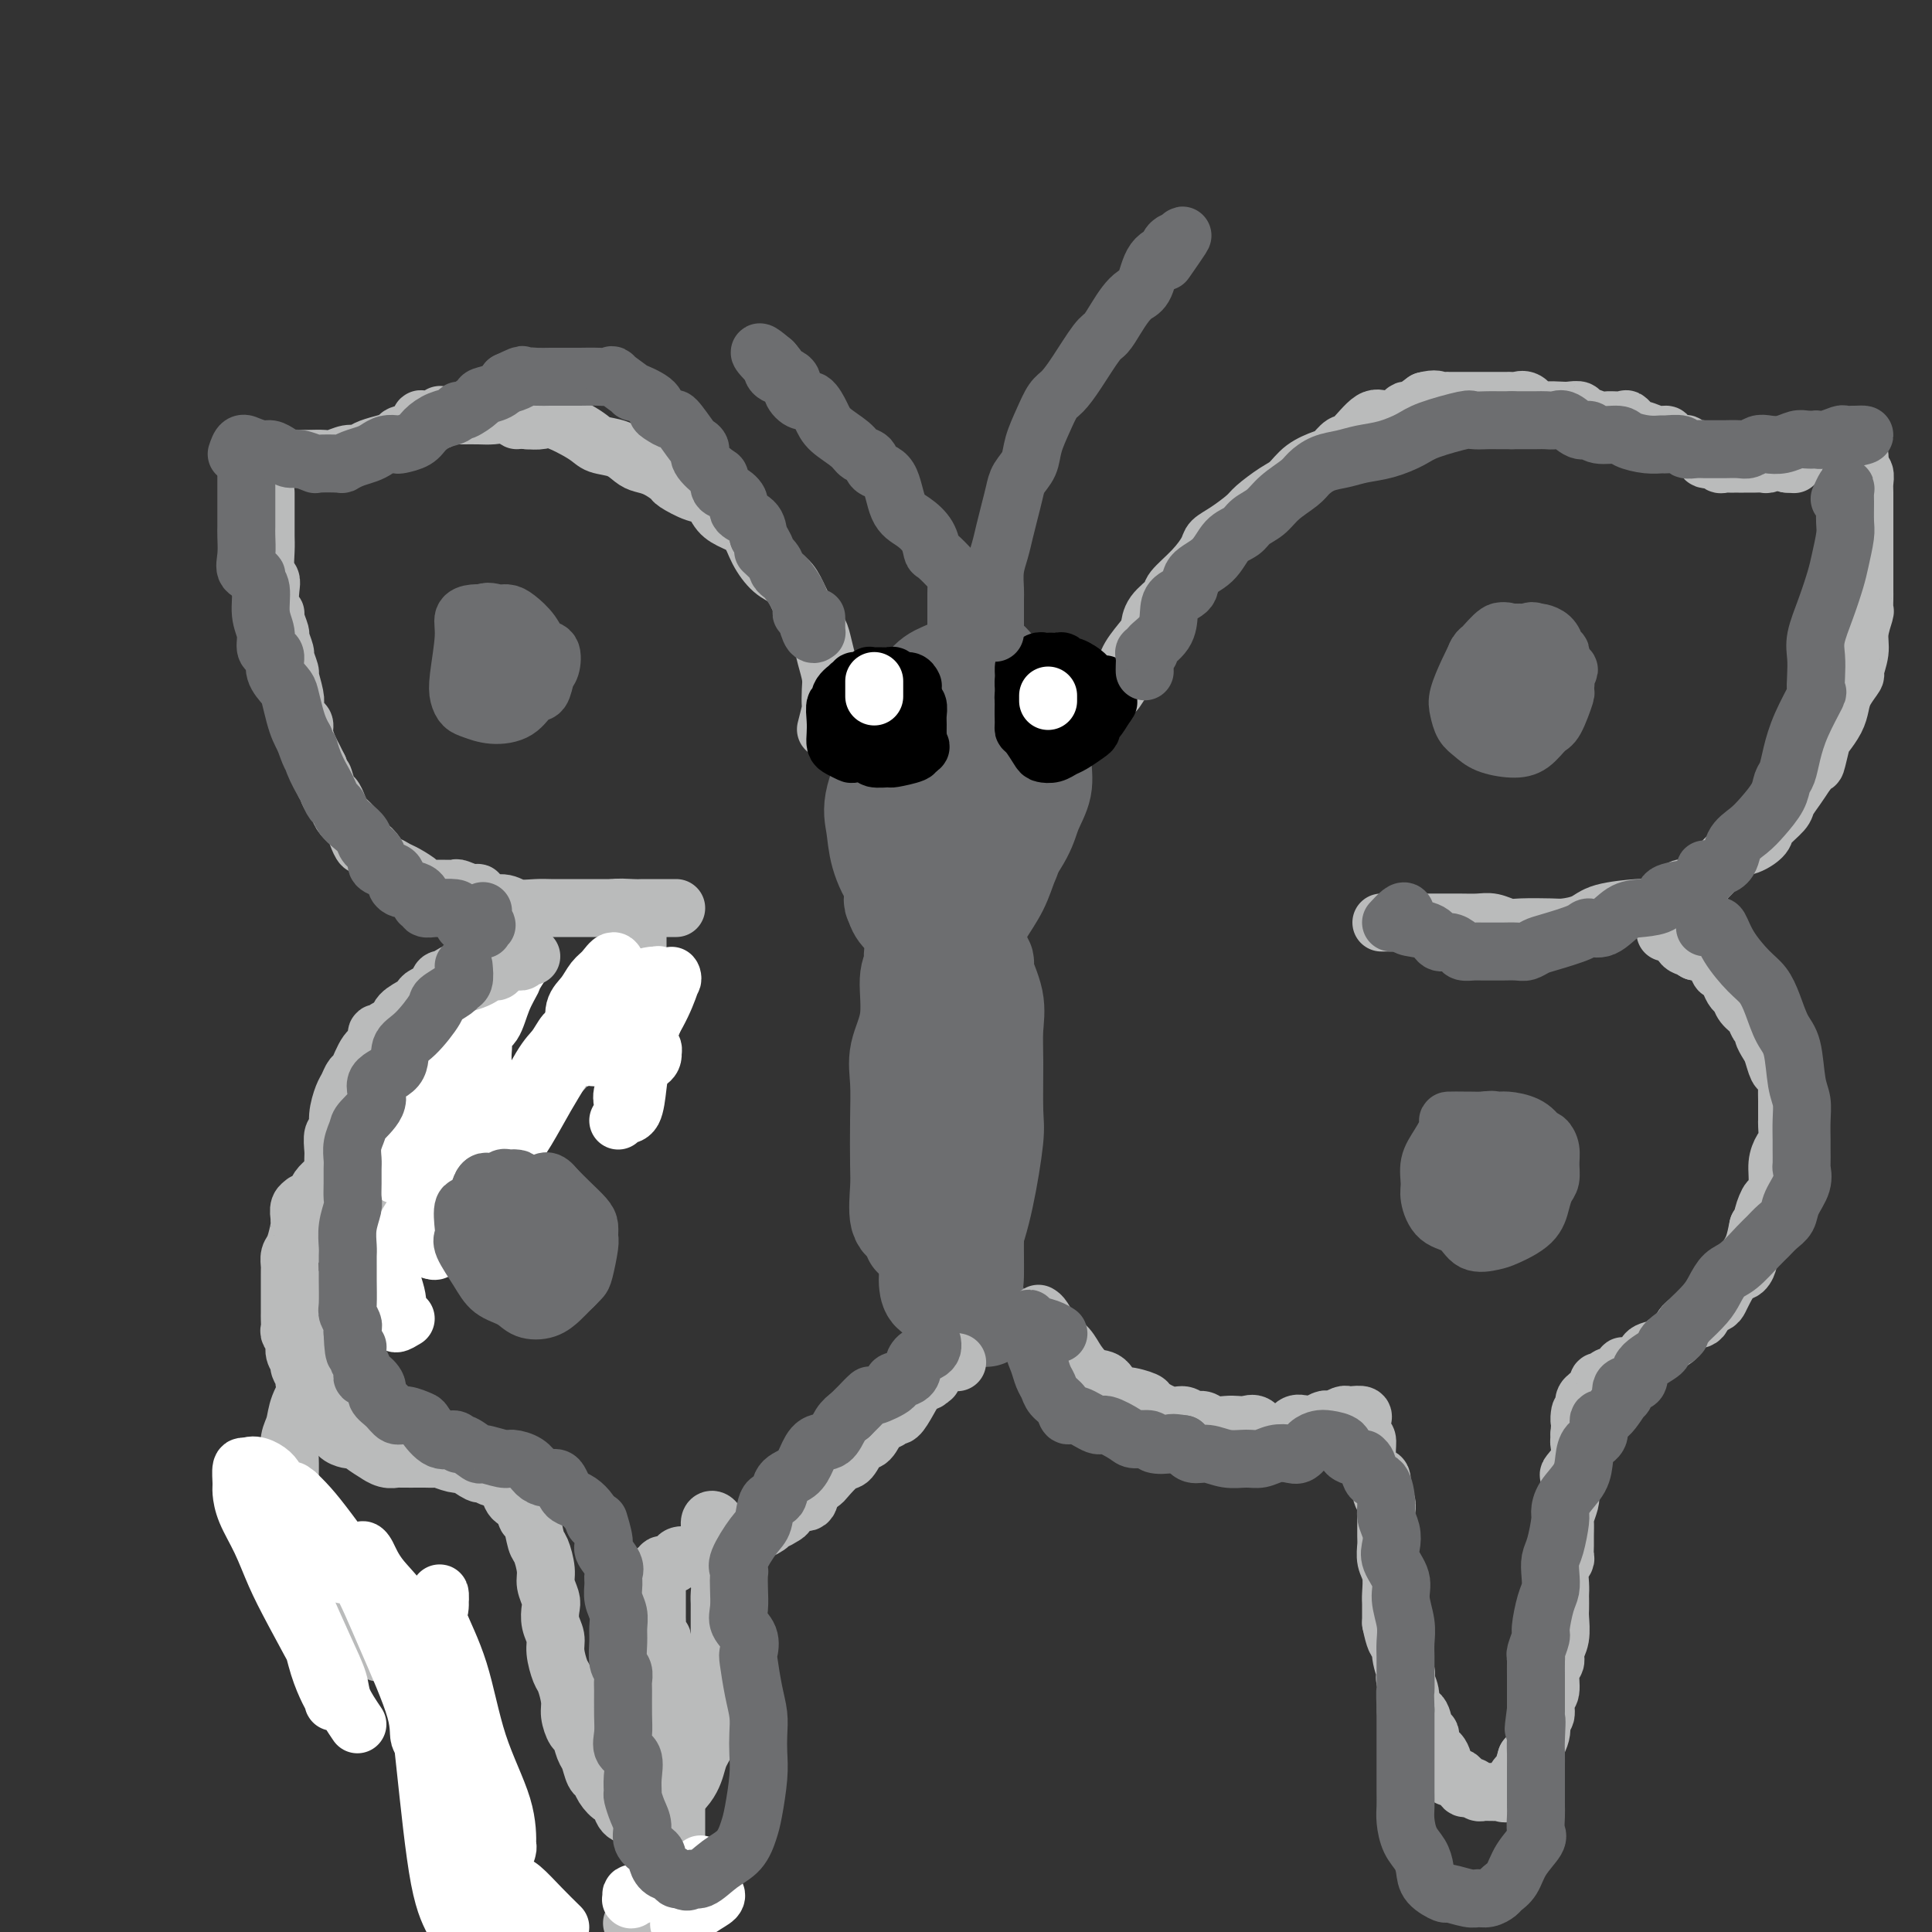 <svg viewBox='0 0 400 400' version='1.1' xmlns='http://www.w3.org/2000/svg' xmlns:xlink='http://www.w3.org/1999/xlink'><rect x="0" y="0" width="400" height="400" fill="#333333" stroke="none"/><g fill='none' stroke='#6D6E70' stroke-width='20' stroke-linecap='round' stroke-linejoin='round'><path d='M201,162c0.000,-1.178 0.000,-2.357 0,-3c-0.000,-0.643 -0.000,-0.752 0,-1c0.000,-0.248 0.000,-0.637 0,-1c-0.000,-0.363 -0.000,-0.699 0,-1c0.000,-0.301 0.000,-0.565 0,-1c-0.000,-0.435 -0.002,-1.041 0,-2c0.002,-0.959 0.007,-2.271 0,-3c-0.007,-0.729 -0.025,-0.875 0,-2c0.025,-1.125 0.094,-3.229 0,-4c-0.094,-0.771 -0.352,-0.210 -1,0c-0.648,0.210 -1.685,0.069 -2,0c-0.315,-0.069 0.091,-0.067 0,0c-0.091,0.067 -0.679,0.198 -1,0c-0.321,-0.198 -0.374,-0.725 -1,0c-0.626,0.725 -1.825,2.701 -3,4c-1.175,1.299 -2.325,1.920 -3,3c-0.675,1.080 -0.875,2.618 -1,4c-0.125,1.382 -0.176,2.607 -1,4c-0.824,1.393 -2.420,2.954 -3,6c-0.580,3.046 -0.144,7.576 0,10c0.144,2.424 -0.003,2.743 0,4c0.003,1.257 0.155,3.454 0,5c-0.155,1.546 -0.616,2.442 0,3c0.616,0.558 2.308,0.779 4,1'/><path d='M189,188c1.510,0.156 3.286,0.048 4,0c0.714,-0.048 0.367,-0.034 1,0c0.633,0.034 2.247,0.090 3,0c0.753,-0.090 0.647,-0.325 1,-1c0.353,-0.675 1.166,-1.791 2,-4c0.834,-2.209 1.689,-5.511 2,-8c0.311,-2.489 0.080,-4.165 0,-6c-0.080,-1.835 -0.007,-3.827 0,-6c0.007,-2.173 -0.052,-4.525 0,-6c0.052,-1.475 0.217,-2.073 0,-3c-0.217,-0.927 -0.814,-2.184 -1,-3c-0.186,-0.816 0.039,-1.192 0,-2c-0.039,-0.808 -0.344,-2.049 -1,-3c-0.656,-0.951 -1.664,-1.612 -2,-2c-0.336,-0.388 0.002,-0.503 0,0c-0.002,0.503 -0.342,1.622 -1,2c-0.658,0.378 -1.633,0.013 -3,1c-1.367,0.987 -3.124,3.327 -4,5c-0.876,1.673 -0.869,2.680 -1,4c-0.131,1.320 -0.398,2.953 -1,5c-0.602,2.047 -1.538,4.508 -2,7c-0.462,2.492 -0.451,5.016 0,7c0.451,1.984 1.343,3.428 2,5c0.657,1.572 1.079,3.271 2,4c0.921,0.729 2.340,0.486 3,1c0.660,0.514 0.561,1.783 1,2c0.439,0.217 1.416,-0.619 3,-2c1.584,-1.381 3.775,-3.308 5,-5c1.225,-1.692 1.484,-3.148 2,-5c0.516,-1.852 1.290,-4.101 2,-6c0.710,-1.899 1.355,-3.450 2,-5'/><path d='M208,164c0.927,-3.360 0.246,-3.760 0,-5c-0.246,-1.240 -0.056,-3.321 0,-5c0.056,-1.679 -0.021,-2.955 0,-4c0.021,-1.045 0.140,-1.859 0,-3c-0.140,-1.141 -0.540,-2.609 -1,-4c-0.460,-1.391 -0.979,-2.706 -2,-4c-1.021,-1.294 -2.545,-2.566 -3,-3c-0.455,-0.434 0.159,-0.028 0,0c-0.159,0.028 -1.091,-0.320 -2,0c-0.909,0.320 -1.796,1.310 -3,2c-1.204,0.690 -2.725,1.081 -4,2c-1.275,0.919 -2.304,2.365 -3,4c-0.696,1.635 -1.060,3.458 -2,5c-0.940,1.542 -2.455,2.803 -3,5c-0.545,2.197 -0.121,5.329 0,8c0.121,2.671 -0.060,4.880 0,7c0.060,2.120 0.362,4.151 1,6c0.638,1.849 1.613,3.515 2,5c0.387,1.485 0.187,2.790 1,4c0.813,1.210 2.639,2.326 4,3c1.361,0.674 2.256,0.907 3,1c0.744,0.093 1.337,0.048 2,0c0.663,-0.048 1.396,-0.099 2,-1c0.604,-0.901 1.080,-2.653 2,-4c0.920,-1.347 2.285,-2.288 3,-4c0.715,-1.712 0.781,-4.194 1,-6c0.219,-1.806 0.592,-2.934 1,-5c0.408,-2.066 0.852,-5.069 1,-7c0.148,-1.931 0.001,-2.789 0,-4c-0.001,-1.211 0.142,-2.775 0,-4c-0.142,-1.225 -0.571,-2.113 -1,-3'/><path d='M207,150c0.013,-4.852 -0.953,-2.481 -2,-2c-1.047,0.481 -2.173,-0.928 -3,-2c-0.827,-1.072 -1.353,-1.807 -2,-2c-0.647,-0.193 -1.414,0.157 -2,0c-0.586,-0.157 -0.992,-0.820 -2,0c-1.008,0.820 -2.619,3.122 -4,5c-1.381,1.878 -2.531,3.332 -3,5c-0.469,1.668 -0.257,3.550 -1,6c-0.743,2.450 -2.441,5.468 -3,8c-0.559,2.532 0.019,4.578 0,8c-0.019,3.422 -0.636,8.222 0,11c0.636,2.778 2.525,3.536 4,4c1.475,0.464 2.534,0.636 3,1c0.466,0.364 0.338,0.922 2,1c1.662,0.078 5.115,-0.322 7,-1c1.885,-0.678 2.204,-1.634 3,-3c0.796,-1.366 2.071,-3.144 3,-5c0.929,-1.856 1.514,-3.792 2,-5c0.486,-1.208 0.875,-1.689 1,-4c0.125,-2.311 -0.013,-6.454 0,-9c0.013,-2.546 0.179,-3.496 0,-5c-0.179,-1.504 -0.702,-3.563 -1,-5c-0.298,-1.437 -0.370,-2.251 -1,-4c-0.630,-1.749 -1.818,-4.433 -3,-6c-1.182,-1.567 -2.356,-2.018 -3,-3c-0.644,-0.982 -0.756,-2.494 -1,-3c-0.244,-0.506 -0.621,-0.006 -1,0c-0.379,0.006 -0.761,-0.483 -2,0c-1.239,0.483 -3.333,1.938 -5,3c-1.667,1.062 -2.905,1.732 -4,3c-1.095,1.268 -2.048,3.134 -3,5'/><path d='M186,151c-2.593,2.366 -1.576,2.781 -2,5c-0.424,2.219 -2.289,6.243 -3,9c-0.711,2.757 -0.270,4.248 0,6c0.270,1.752 0.368,3.764 1,6c0.632,2.236 1.799,4.695 3,6c1.201,1.305 2.437,1.455 4,2c1.563,0.545 3.452,1.486 5,2c1.548,0.514 2.756,0.599 4,0c1.244,-0.599 2.523,-1.884 4,-3c1.477,-1.116 3.152,-2.062 5,-4c1.848,-1.938 3.870,-4.869 5,-7c1.130,-2.131 1.369,-3.463 2,-5c0.631,-1.537 1.655,-3.280 2,-5c0.345,-1.720 0.010,-3.419 0,-5c-0.010,-1.581 0.303,-3.045 0,-5c-0.303,-1.955 -1.224,-4.401 -2,-6c-0.776,-1.599 -1.409,-2.349 -2,-3c-0.591,-0.651 -1.142,-1.201 -2,-2c-0.858,-0.799 -2.024,-1.845 -3,-3c-0.976,-1.155 -1.762,-2.417 -3,-3c-1.238,-0.583 -2.930,-0.487 -4,0c-1.070,0.487 -1.520,1.365 -2,2c-0.480,0.635 -0.990,1.027 -2,2c-1.010,0.973 -2.520,2.528 -3,4c-0.480,1.472 0.068,2.861 0,5c-0.068,2.139 -0.754,5.029 -1,7c-0.246,1.971 -0.052,3.023 0,4c0.052,0.977 -0.038,1.881 0,3c0.038,1.119 0.202,2.455 1,4c0.798,1.545 2.228,3.299 3,4c0.772,0.701 0.886,0.351 1,0'/><path d='M197,171c0.833,1.333 0.417,0.667 0,0'/><path d='M189,199c0.533,-0.790 1.067,-1.580 1,-2c-0.067,-0.420 -0.734,-0.470 -1,0c-0.266,0.470 -0.131,1.461 0,2c0.131,0.539 0.260,0.627 0,1c-0.260,0.373 -0.907,1.032 -1,3c-0.093,1.968 0.367,5.244 0,8c-0.367,2.756 -1.562,4.993 -2,7c-0.438,2.007 -0.119,3.785 0,6c0.119,2.215 0.038,4.869 0,8c-0.038,3.131 -0.034,6.741 0,9c0.034,2.259 0.097,3.168 0,5c-0.097,1.832 -0.355,4.589 0,6c0.355,1.411 1.324,1.477 2,2c0.676,0.523 1.058,1.503 1,2c-0.058,0.497 -0.555,0.513 0,0c0.555,-0.513 2.163,-1.553 3,-2c0.837,-0.447 0.902,-0.300 1,-1c0.098,-0.700 0.230,-2.247 1,-3c0.770,-0.753 2.178,-0.713 3,-2c0.822,-1.287 1.057,-3.901 1,-6c-0.057,-2.099 -0.406,-3.684 0,-6c0.406,-2.316 1.565,-5.362 2,-8c0.435,-2.638 0.145,-4.868 0,-8c-0.145,-3.132 -0.144,-7.166 0,-10c0.144,-2.834 0.431,-4.469 0,-6c-0.431,-1.531 -1.579,-2.957 -2,-4c-0.421,-1.043 -0.113,-1.704 0,-3c0.113,-1.296 0.032,-3.227 0,-4c-0.032,-0.773 -0.016,-0.386 0,0'/><path d='M198,193c-0.252,-5.055 0.119,-0.194 0,2c-0.119,2.194 -0.729,1.719 -1,2c-0.271,0.281 -0.202,1.319 -1,4c-0.798,2.681 -2.462,7.007 -3,10c-0.538,2.993 0.051,4.653 0,8c-0.051,3.347 -0.742,8.381 -1,13c-0.258,4.619 -0.082,8.825 0,13c0.082,4.175 0.071,8.321 0,11c-0.071,2.679 -0.204,3.891 0,5c0.204,1.109 0.743,2.114 1,3c0.257,0.886 0.232,1.654 1,2c0.768,0.346 2.329,0.269 3,0c0.671,-0.269 0.453,-0.730 1,-2c0.547,-1.270 1.860,-3.349 3,-6c1.140,-2.651 2.109,-5.873 3,-10c0.891,-4.127 1.705,-9.157 2,-12c0.295,-2.843 0.071,-3.497 0,-6c-0.071,-2.503 0.011,-6.854 0,-10c-0.011,-3.146 -0.116,-5.085 0,-7c0.116,-1.915 0.453,-3.805 0,-6c-0.453,-2.195 -1.695,-4.694 -2,-6c-0.305,-1.306 0.328,-1.418 0,-2c-0.328,-0.582 -1.616,-1.633 -2,-2c-0.384,-0.367 0.137,-0.051 0,0c-0.137,0.051 -0.931,-0.162 -1,0c-0.069,0.162 0.588,0.698 0,2c-0.588,1.302 -2.420,3.368 -3,6c-0.580,2.632 0.092,5.829 0,10c-0.092,4.171 -0.948,9.315 -2,14c-1.052,4.685 -2.301,8.910 -3,13c-0.699,4.090 -0.850,8.045 -1,12'/><path d='M192,254c-0.929,8.223 -0.253,4.281 0,4c0.253,-0.281 0.083,3.098 0,5c-0.083,1.902 -0.078,2.328 0,3c0.078,0.672 0.228,1.589 1,2c0.772,0.411 2.165,0.314 3,0c0.835,-0.314 1.110,-0.845 2,-2c0.890,-1.155 2.394,-2.933 3,-5c0.606,-2.067 0.313,-4.421 1,-8c0.687,-3.579 2.353,-8.382 3,-12c0.647,-3.618 0.277,-6.051 0,-8c-0.277,-1.949 -0.459,-3.414 -1,-5c-0.541,-1.586 -1.442,-3.293 -2,-5c-0.558,-1.707 -0.773,-3.413 -1,-4c-0.227,-0.587 -0.467,-0.056 -1,0c-0.533,0.056 -1.358,-0.362 -2,0c-0.642,0.362 -1.100,1.505 -2,3c-0.900,1.495 -2.240,3.342 -3,6c-0.760,2.658 -0.939,6.127 -1,9c-0.061,2.873 -0.002,5.151 0,8c0.002,2.849 -0.051,6.268 0,9c0.051,2.732 0.206,4.778 1,7c0.794,2.222 2.227,4.619 3,6c0.773,1.381 0.886,1.747 1,2c0.114,0.253 0.228,0.392 1,0c0.772,-0.392 2.203,-1.316 3,-2c0.797,-0.684 0.959,-1.128 1,-3c0.041,-1.872 -0.041,-5.172 0,-8c0.041,-2.828 0.203,-5.184 0,-7c-0.203,-1.816 -0.772,-3.090 -1,-3c-0.228,0.090 -0.114,1.545 0,3'/><path d='M201,249c-0.000,0.361 -0.001,-0.236 0,1c0.001,1.236 0.002,4.307 0,7c-0.002,2.693 -0.007,5.009 0,7c0.007,1.991 0.027,3.658 0,5c-0.027,1.342 -0.100,2.360 0,3c0.100,0.640 0.373,0.903 1,1c0.627,0.097 1.608,0.028 2,0c0.392,-0.028 0.196,-0.014 0,0'/></g>
<g fill='none' stroke='#BABBBB' stroke-width='12' stroke-linecap='round' stroke-linejoin='round'><path d='M231,143c0.843,-1.282 1.686,-2.564 2,-3c0.314,-0.436 0.098,-0.027 0,0c-0.098,0.027 -0.078,-0.327 0,-1c0.078,-0.673 0.214,-1.665 1,-3c0.786,-1.335 2.221,-3.014 3,-4c0.779,-0.986 0.900,-1.281 1,-2c0.100,-0.719 0.177,-1.863 1,-3c0.823,-1.137 2.390,-2.269 3,-3c0.610,-0.731 0.262,-1.062 1,-2c0.738,-0.938 2.562,-2.482 4,-4c1.438,-1.518 2.491,-3.010 3,-4c0.509,-0.990 0.475,-1.476 1,-2c0.525,-0.524 1.610,-1.084 3,-2c1.390,-0.916 3.084,-2.188 4,-3c0.916,-0.812 1.054,-1.163 2,-2c0.946,-0.837 2.700,-2.159 4,-3c1.300,-0.841 2.144,-1.200 3,-2c0.856,-0.800 1.722,-2.042 3,-3c1.278,-0.958 2.968,-1.631 4,-2c1.032,-0.369 1.406,-0.434 2,-1c0.594,-0.566 1.409,-1.632 2,-2c0.591,-0.368 0.957,-0.036 2,-1c1.043,-0.964 2.764,-3.224 4,-4c1.236,-0.776 1.986,-0.070 3,0c1.014,0.070 2.292,-0.497 3,-1c0.708,-0.503 0.844,-0.943 1,-1c0.156,-0.057 0.330,0.269 1,0c0.670,-0.269 1.835,-1.135 3,-2'/><path d='M295,83c2.339,-0.619 2.685,-0.166 3,0c0.315,0.166 0.598,0.044 1,0c0.402,-0.044 0.923,-0.012 1,0c0.077,0.012 -0.289,0.003 0,0c0.289,-0.003 1.233,-0.001 2,0c0.767,0.001 1.357,0.000 2,0c0.643,-0.000 1.338,-0.000 2,0c0.662,0.000 1.291,-0.000 2,0c0.709,0.000 1.499,0.001 2,0c0.501,-0.001 0.715,-0.002 1,0c0.285,0.002 0.643,0.008 1,0c0.357,-0.008 0.713,-0.030 1,0c0.287,0.030 0.503,0.113 1,0c0.497,-0.113 1.273,-0.422 2,0c0.727,0.422 1.404,1.576 2,2c0.596,0.424 1.112,0.118 2,0c0.888,-0.118 2.148,-0.047 3,0c0.852,0.047 1.296,0.069 2,0c0.704,-0.069 1.668,-0.229 2,0c0.332,0.229 0.033,0.846 0,1c-0.033,0.154 0.199,-0.157 1,0c0.801,0.157 2.169,0.782 3,1c0.831,0.218 1.124,0.029 2,0c0.876,-0.029 2.335,0.101 3,0c0.665,-0.101 0.536,-0.434 1,0c0.464,0.434 1.522,1.636 2,2c0.478,0.364 0.375,-0.109 1,0c0.625,0.109 1.976,0.798 3,1c1.024,0.202 1.721,-0.085 2,0c0.279,0.085 0.139,0.543 0,1'/><path d='M345,91c5.098,1.459 3.342,1.108 3,1c-0.342,-0.108 0.730,0.028 1,0c0.270,-0.028 -0.263,-0.219 0,0c0.263,0.219 1.323,0.847 2,1c0.677,0.153 0.971,-0.169 1,0c0.029,0.169 -0.209,0.829 0,1c0.209,0.171 0.864,-0.146 1,0c0.136,0.146 -0.247,0.756 0,1c0.247,0.244 1.123,0.122 2,0'/><path d='M355,95c1.786,0.558 1.252,-0.047 1,0c-0.252,0.047 -0.222,0.745 0,1c0.222,0.255 0.637,0.068 1,0c0.363,-0.068 0.675,-0.018 1,0c0.325,0.018 0.663,0.005 1,0c0.337,-0.005 0.671,-0.002 1,0c0.329,0.002 0.651,0.001 1,0c0.349,-0.001 0.723,-0.004 1,0c0.277,0.004 0.455,0.015 1,0c0.545,-0.015 1.456,-0.056 2,0c0.544,0.056 0.719,0.207 1,0c0.281,-0.207 0.667,-0.774 1,-1c0.333,-0.226 0.614,-0.112 1,0c0.386,0.112 0.876,0.223 1,0c0.124,-0.223 -0.119,-0.780 0,-1c0.119,-0.220 0.598,-0.103 1,0c0.402,0.103 0.726,0.193 1,0c0.274,-0.193 0.497,-0.667 1,-1c0.503,-0.333 1.287,-0.524 1,0c-0.287,0.524 -1.643,1.762 -3,3'/><path d='M370,96c2.500,0.167 1.250,0.083 0,0'/><path d='M286,191c0.360,0.000 0.719,0.000 1,0c0.281,-0.000 0.483,-0.000 1,0c0.517,0.000 1.349,0.000 2,0c0.651,-0.000 1.122,-0.001 2,0c0.878,0.001 2.164,0.004 4,0c1.836,-0.004 4.221,-0.015 6,0c1.779,0.015 2.952,0.056 4,0c1.048,-0.056 1.969,-0.211 3,0c1.031,0.211 2.170,0.786 3,1c0.830,0.214 1.351,0.065 3,0c1.649,-0.065 4.425,-0.046 6,0c1.575,0.046 1.949,0.117 3,0c1.051,-0.117 2.778,-0.424 4,-1c1.222,-0.576 1.940,-1.420 4,-2c2.060,-0.580 5.462,-0.896 7,-1c1.538,-0.104 1.212,0.004 2,0c0.788,-0.004 2.689,-0.118 4,-1c1.311,-0.882 2.033,-2.530 3,-3c0.967,-0.470 2.179,0.237 4,-1c1.821,-1.237 4.250,-4.418 6,-6c1.750,-1.582 2.821,-1.564 4,-2c1.179,-0.436 2.465,-1.327 3,-2c0.535,-0.673 0.317,-1.128 1,-2c0.683,-0.872 2.265,-2.162 3,-3c0.735,-0.838 0.621,-1.226 1,-2c0.379,-0.774 1.251,-1.936 2,-3c0.749,-1.064 1.374,-2.032 2,-3'/><path d='M374,160c1.793,-2.244 1.776,-1.353 2,-2c0.224,-0.647 0.689,-2.833 1,-4c0.311,-1.167 0.470,-1.315 1,-2c0.530,-0.685 1.433,-1.907 2,-3c0.567,-1.093 0.797,-2.056 1,-3c0.203,-0.944 0.379,-1.868 1,-3c0.621,-1.132 1.687,-2.472 2,-3c0.313,-0.528 -0.126,-0.245 0,-1c0.126,-0.755 0.818,-2.548 1,-4c0.182,-1.452 -0.148,-2.561 0,-4c0.148,-1.439 0.772,-3.206 1,-4c0.228,-0.794 0.061,-0.616 0,-1c-0.061,-0.384 -0.016,-1.332 0,-2c0.016,-0.668 0.004,-1.057 0,-2c-0.004,-0.943 -0.001,-2.441 0,-3c0.001,-0.559 0.000,-0.179 0,-1c-0.000,-0.821 -0.000,-2.841 0,-4c0.000,-1.159 0.000,-1.455 0,-2c-0.000,-0.545 -0.000,-1.339 0,-2c0.000,-0.661 0.001,-1.189 0,-2c-0.001,-0.811 -0.004,-1.904 0,-3c0.004,-1.096 0.015,-2.194 0,-3c-0.015,-0.806 -0.057,-1.321 0,-2c0.057,-0.679 0.211,-1.522 0,-2c-0.211,-0.478 -0.788,-0.590 -1,-1c-0.212,-0.410 -0.061,-1.117 0,-1c0.061,0.117 0.030,1.059 0,2'/><path d='M385,98c0.000,-6.167 0.000,-3.083 0,0'/><path d='M171,151c0.421,-1.651 0.842,-3.301 1,-4c0.158,-0.699 0.053,-0.446 0,-1c-0.053,-0.554 -0.055,-1.915 0,-3c0.055,-1.085 0.166,-1.892 0,-3c-0.166,-1.108 -0.611,-2.516 -1,-4c-0.389,-1.484 -0.722,-3.045 -1,-4c-0.278,-0.955 -0.500,-1.304 -1,-2c-0.500,-0.696 -1.279,-1.739 -2,-3c-0.721,-1.261 -1.386,-2.740 -2,-4c-0.614,-1.260 -1.178,-2.302 -2,-3c-0.822,-0.698 -1.901,-1.053 -3,-2c-1.099,-0.947 -2.219,-2.485 -3,-4c-0.781,-1.515 -1.222,-3.007 -2,-4c-0.778,-0.993 -1.894,-1.489 -3,-2c-1.106,-0.511 -2.203,-1.039 -3,-2c-0.797,-0.961 -1.294,-2.355 -2,-3c-0.706,-0.645 -1.621,-0.540 -3,-1c-1.379,-0.460 -3.222,-1.484 -4,-2c-0.778,-0.516 -0.489,-0.523 -1,-1c-0.511,-0.477 -1.821,-1.423 -3,-2c-1.179,-0.577 -2.227,-0.786 -3,-1c-0.773,-0.214 -1.271,-0.433 -2,-1c-0.729,-0.567 -1.689,-1.483 -3,-2c-1.311,-0.517 -2.973,-0.636 -4,-1c-1.027,-0.364 -1.420,-0.974 -3,-2c-1.580,-1.026 -4.349,-2.469 -6,-3c-1.651,-0.531 -2.186,-0.152 -3,0c-0.814,0.152 -1.907,0.076 -3,0'/><path d='M109,87c-4.548,-1.486 -2.417,-0.202 -2,0c0.417,0.202 -0.880,-0.678 -2,-1c-1.120,-0.322 -2.061,-0.086 -3,0c-0.939,0.086 -1.874,0.022 -3,0c-1.126,-0.022 -2.443,-0.002 -3,0c-0.557,0.002 -0.356,-0.013 -1,0c-0.644,0.013 -2.134,0.054 -3,0c-0.866,-0.054 -1.109,-0.204 -1,0c0.109,0.204 0.568,0.762 0,1c-0.568,0.238 -2.164,0.158 -3,0c-0.836,-0.158 -0.912,-0.393 -1,0c-0.088,0.393 -0.187,1.414 -1,2c-0.813,0.586 -2.339,0.735 -3,1c-0.661,0.265 -0.455,0.644 -1,1c-0.545,0.356 -1.841,0.688 -3,1c-1.159,0.312 -2.182,0.606 -3,1c-0.818,0.394 -1.430,0.890 -2,1c-0.570,0.110 -1.097,-0.167 -2,0c-0.903,0.167 -2.182,0.777 -3,1c-0.818,0.223 -1.174,0.060 -2,0c-0.826,-0.060 -2.123,-0.016 -3,0c-0.877,0.016 -1.334,0.004 -2,0c-0.666,-0.004 -1.540,-0.001 -2,0c-0.460,0.001 -0.506,-0.001 -1,0c-0.494,0.001 -1.436,0.006 -2,0c-0.564,-0.006 -0.749,-0.022 -1,0c-0.251,0.022 -0.568,0.083 -1,0c-0.432,-0.083 -0.981,-0.309 -1,0c-0.019,0.309 0.490,1.155 1,2'/><path d='M55,97c-6.167,1.833 -3.083,0.917 0,0'/><path d='M55,102c-0.000,0.321 -0.000,0.641 0,1c0.000,0.359 0.000,0.755 0,1c-0.000,0.245 -0.001,0.338 0,1c0.001,0.662 0.004,1.893 0,3c-0.004,1.107 -0.015,2.090 0,3c0.015,0.910 0.055,1.746 0,3c-0.055,1.254 -0.207,2.924 0,4c0.207,1.076 0.772,1.557 1,2c0.228,0.443 0.118,0.848 0,2c-0.118,1.152 -0.243,3.052 0,4c0.243,0.948 0.854,0.945 1,1c0.146,0.055 -0.172,0.169 0,1c0.172,0.831 0.835,2.377 1,3c0.165,0.623 -0.167,0.321 0,1c0.167,0.679 0.833,2.339 1,3c0.167,0.661 -0.165,0.324 0,1c0.165,0.676 0.828,2.365 1,3c0.172,0.635 -0.147,0.215 0,1c0.147,0.785 0.761,2.773 1,4c0.239,1.227 0.102,1.693 0,2c-0.102,0.307 -0.168,0.456 0,1c0.168,0.544 0.570,1.482 1,2c0.430,0.518 0.889,0.614 1,1c0.111,0.386 -0.125,1.062 0,2c0.125,0.938 0.611,2.137 1,3c0.389,0.863 0.683,1.389 1,2c0.317,0.611 0.659,1.305 1,2'/><path d='M66,159c1.725,5.385 1.039,2.349 1,2c-0.039,-0.349 0.571,1.990 1,3c0.429,1.010 0.678,0.693 1,1c0.322,0.307 0.716,1.239 1,2c0.284,0.761 0.456,1.351 1,2c0.544,0.649 1.459,1.356 2,2c0.541,0.644 0.709,1.224 1,2c0.291,0.776 0.707,1.748 1,2c0.293,0.252 0.463,-0.216 1,0c0.537,0.216 1.441,1.118 2,2c0.559,0.882 0.774,1.746 1,2c0.226,0.254 0.465,-0.100 1,0c0.535,0.100 1.367,0.654 2,1c0.633,0.346 1.067,0.485 2,1c0.933,0.515 2.367,1.405 3,2c0.633,0.595 0.467,0.896 1,1c0.533,0.104 1.764,0.012 3,0c1.236,-0.012 2.475,0.057 3,0c0.525,-0.057 0.336,-0.241 1,0c0.664,0.241 2.182,0.905 3,1c0.818,0.095 0.936,-0.381 1,0c0.064,0.381 0.074,1.619 1,2c0.926,0.381 2.766,-0.094 4,0c1.234,0.094 1.861,0.757 3,1c1.139,0.243 2.790,0.065 4,0c1.210,-0.065 1.978,-0.017 3,0c1.022,0.017 2.299,0.005 3,0c0.701,-0.005 0.827,-0.001 2,0c1.173,0.001 3.393,0.000 5,0c1.607,-0.000 2.602,-0.000 3,0c0.398,0.000 0.199,0.000 0,0'/><path d='M127,188c6.253,0.774 1.884,0.207 1,0c-0.884,-0.207 1.717,-0.056 3,0c1.283,0.056 1.248,0.015 2,0c0.752,-0.015 2.293,-0.004 3,0c0.707,0.004 0.582,0.001 1,0c0.418,-0.001 1.380,-0.000 2,0c0.620,0.000 0.898,0.000 1,0c0.102,-0.000 0.029,-0.000 0,0c-0.029,0.000 -0.015,0.000 0,0'/><path d='M132,193c0.000,0.739 0.000,1.477 0,2c-0.000,0.523 -0.000,0.829 0,1c0.000,0.171 0.001,0.207 0,1c-0.001,0.793 -0.004,2.344 0,3c0.004,0.656 0.015,0.416 0,1c-0.015,0.584 -0.055,1.991 0,3c0.055,1.009 0.204,1.618 0,2c-0.204,0.382 -0.762,0.535 -1,1c-0.238,0.465 -0.156,1.242 0,2c0.156,0.758 0.386,1.499 0,2c-0.386,0.501 -1.388,0.763 -2,1c-0.612,0.237 -0.835,0.449 -1,1c-0.165,0.551 -0.271,1.442 -1,2c-0.729,0.558 -2.080,0.782 -3,1c-0.920,0.218 -1.408,0.431 -2,1c-0.592,0.569 -1.288,1.494 -2,2c-0.712,0.506 -1.441,0.591 -2,1c-0.559,0.409 -0.949,1.140 -2,2c-1.051,0.860 -2.764,1.849 -4,3c-1.236,1.151 -1.993,2.464 -3,3c-1.007,0.536 -2.262,0.296 -3,1c-0.738,0.704 -0.959,2.352 -2,3c-1.041,0.648 -2.900,0.295 -4,1c-1.100,0.705 -1.439,2.467 -2,3c-0.561,0.533 -1.343,-0.164 -2,0c-0.657,0.164 -1.188,1.190 -2,2c-0.812,0.810 -1.906,1.405 -3,2'/><path d='M91,240c-6.811,4.832 -3.840,2.412 -3,2c0.840,-0.412 -0.452,1.186 -1,2c-0.548,0.814 -0.351,0.845 -1,1c-0.649,0.155 -2.145,0.434 -3,1c-0.855,0.566 -1.070,1.420 -1,2c0.070,0.580 0.424,0.885 0,1c-0.424,0.115 -1.627,0.040 -2,0c-0.373,-0.040 0.083,-0.043 0,0c-0.083,0.043 -0.705,0.133 -1,1c-0.295,0.867 -0.263,2.511 -1,4c-0.737,1.489 -2.243,2.825 -3,4c-0.757,1.175 -0.766,2.191 -1,3c-0.234,0.809 -0.693,1.412 -1,2c-0.307,0.588 -0.464,1.161 -1,2c-0.536,0.839 -1.453,1.943 -2,3c-0.547,1.057 -0.724,2.067 -1,3c-0.276,0.933 -0.651,1.790 -1,3c-0.349,1.210 -0.671,2.774 -1,4c-0.329,1.226 -0.664,2.113 -1,3'/><path d='M66,281c-2.355,5.968 -1.741,5.386 -2,6c-0.259,0.614 -1.390,2.422 -2,4c-0.610,1.578 -0.699,2.926 -1,4c-0.301,1.074 -0.813,1.873 -1,3c-0.187,1.127 -0.050,2.582 0,4c0.050,1.418 0.013,2.800 0,4c-0.013,1.200 -0.004,2.219 0,3c0.004,0.781 0.001,1.323 0,2c-0.001,0.677 -0.001,1.490 0,2c0.001,0.510 0.003,0.717 0,2c-0.003,1.283 -0.012,3.642 0,5c0.012,1.358 0.045,1.715 0,2c-0.045,0.285 -0.166,0.499 0,1c0.166,0.501 0.621,1.288 1,2c0.379,0.712 0.683,1.350 1,2c0.317,0.650 0.648,1.313 1,2c0.352,0.687 0.727,1.399 1,2c0.273,0.601 0.444,1.092 1,2c0.556,0.908 1.496,2.232 2,3c0.504,0.768 0.573,0.981 1,1c0.427,0.019 1.213,-0.155 2,0c0.787,0.155 1.576,0.638 2,1c0.424,0.362 0.484,0.604 1,1c0.516,0.396 1.489,0.946 2,1c0.511,0.054 0.560,-0.388 1,0c0.440,0.388 1.273,1.607 2,2c0.727,0.393 1.350,-0.039 2,0c0.650,0.039 1.329,0.549 2,1c0.671,0.451 1.335,0.843 2,1c0.665,0.157 1.333,0.078 2,0'/><path d='M86,344c3.155,1.675 1.543,1.862 1,2c-0.543,0.138 -0.018,0.227 1,1c1.018,0.773 2.528,2.230 3,3c0.472,0.770 -0.094,0.854 0,1c0.094,0.146 0.849,0.356 1,1c0.151,0.644 -0.300,1.722 0,3c0.300,1.278 1.352,2.755 2,4c0.648,1.245 0.891,2.259 1,3c0.109,0.741 0.082,1.209 0,2c-0.082,0.791 -0.220,1.907 0,3c0.220,1.093 0.797,2.165 1,3c0.203,0.835 0.030,1.435 0,2c-0.030,0.565 0.082,1.096 0,2c-0.082,0.904 -0.357,2.182 0,3c0.357,0.818 1.347,1.177 2,2c0.653,0.823 0.969,2.112 1,3c0.031,0.888 -0.223,1.376 0,2c0.223,0.624 0.925,1.386 1,2c0.075,0.614 -0.475,1.081 0,2c0.475,0.919 1.975,2.291 3,3c1.025,0.709 1.574,0.757 2,1c0.426,0.243 0.730,0.681 1,1c0.270,0.319 0.505,0.518 1,1c0.495,0.482 1.249,1.245 2,2c0.751,0.755 1.500,1.501 2,2c0.500,0.499 0.750,0.749 1,1'/><path d='M131,398c-0.134,0.148 -0.269,0.297 0,0c0.269,-0.297 0.940,-1.038 2,-2c1.060,-0.962 2.508,-2.145 3,-3c0.492,-0.855 0.027,-1.383 0,-2c-0.027,-0.617 0.385,-1.324 1,-2c0.615,-0.676 1.433,-1.321 2,-2c0.567,-0.679 0.884,-1.391 1,-2c0.116,-0.609 0.031,-1.113 0,-2c-0.031,-0.887 -0.008,-2.155 0,-3c0.008,-0.845 0.002,-1.265 0,-2c-0.002,-0.735 -0.001,-1.784 0,-3c0.001,-1.216 0.000,-2.597 0,-3c-0.000,-0.403 -0.000,0.174 0,0c0.000,-0.174 0.000,-1.099 0,-2c-0.000,-0.901 -0.000,-1.779 0,-2c0.000,-0.221 0.000,0.214 0,0c-0.000,-0.214 -0.000,-1.079 0,-2c0.000,-0.921 -0.000,-1.900 0,-3c0.000,-1.100 0.000,-2.323 0,-3c-0.000,-0.677 -0.000,-0.808 0,-1c0.000,-0.192 0.000,-0.446 0,-1c-0.000,-0.554 -0.000,-1.408 0,-2c0.000,-0.592 0.000,-0.923 0,-1c-0.000,-0.077 -0.000,0.100 0,0c0.000,-0.100 0.001,-0.478 0,-1c-0.001,-0.522 -0.004,-1.190 0,-2c0.004,-0.810 0.017,-1.764 0,-2c-0.017,-0.236 -0.062,0.246 0,0c0.062,-0.246 0.233,-1.221 0,-2c-0.233,-0.779 -0.870,-1.364 -1,-2c-0.130,-0.636 0.249,-1.325 0,-2c-0.249,-0.675 -1.124,-1.338 -2,-2'/><path d='M137,342c-0.480,-1.334 -0.181,-1.671 0,-2c0.181,-0.329 0.245,-0.652 0,-1c-0.245,-0.348 -0.798,-0.723 -1,-1c-0.202,-0.277 -0.054,-0.456 0,-1c0.054,-0.544 0.015,-1.453 0,-2c-0.015,-0.547 -0.004,-0.731 0,-1c0.004,-0.269 0.001,-0.621 0,-1c-0.001,-0.379 0.000,-0.784 0,-1c-0.000,-0.216 -0.001,-0.244 0,-1c0.001,-0.756 0.005,-2.240 0,-3c-0.005,-0.760 -0.017,-0.796 0,-1c0.017,-0.204 0.064,-0.576 0,-1c-0.064,-0.424 -0.238,-0.901 0,-1c0.238,-0.099 0.888,0.180 1,0c0.112,-0.180 -0.314,-0.818 0,-1c0.314,-0.182 1.367,0.091 2,0c0.633,-0.091 0.846,-0.545 1,-1c0.154,-0.455 0.247,-0.910 1,-1c0.753,-0.090 2.164,0.186 3,0c0.836,-0.186 1.098,-0.833 1,-1c-0.098,-0.167 -0.555,0.148 0,0c0.555,-0.148 2.123,-0.758 3,-1c0.877,-0.242 1.062,-0.116 1,0c-0.062,0.116 -0.370,0.224 0,0c0.370,-0.224 1.418,-0.778 2,-1c0.582,-0.222 0.698,-0.111 1,0c0.302,0.111 0.791,0.223 1,0c0.209,-0.223 0.139,-0.781 0,-1c-0.139,-0.219 -0.345,-0.097 0,0c0.345,0.097 1.241,0.171 2,0c0.759,-0.171 1.379,-0.585 2,-1'/><path d='M157,317c3.669,-1.705 2.343,-1.967 2,-2c-0.343,-0.033 0.297,0.165 1,0c0.703,-0.165 1.468,-0.691 2,-1c0.532,-0.309 0.829,-0.402 1,-1c0.171,-0.598 0.215,-1.702 1,-2c0.785,-0.298 2.311,0.210 3,0c0.689,-0.210 0.541,-1.139 1,-2c0.459,-0.861 1.526,-1.653 2,-2c0.474,-0.347 0.353,-0.248 1,-1c0.647,-0.752 2.060,-2.356 3,-3c0.940,-0.644 1.407,-0.329 2,-1c0.593,-0.671 1.311,-2.328 2,-3c0.689,-0.672 1.350,-0.360 2,-1c0.650,-0.640 1.291,-2.233 2,-3c0.709,-0.767 1.488,-0.710 2,-1c0.512,-0.290 0.757,-0.928 1,-1c0.243,-0.072 0.486,0.422 1,0c0.514,-0.422 1.301,-1.760 2,-3c0.699,-1.240 1.312,-2.383 2,-3c0.688,-0.617 1.452,-0.709 2,-1c0.548,-0.291 0.881,-0.781 1,-1c0.119,-0.219 0.023,-0.168 0,0c-0.023,0.168 0.026,0.451 0,0c-0.026,-0.451 -0.126,-1.637 0,-2c0.126,-0.363 0.477,0.099 1,0c0.523,-0.099 1.218,-0.757 2,-1c0.782,-0.243 1.652,-0.069 2,0c0.348,0.069 0.174,0.035 0,0'/><path d='M215,272c0.276,0.156 0.552,0.312 1,1c0.448,0.688 1.068,1.908 2,3c0.932,1.092 2.176,2.055 3,3c0.824,0.945 1.230,1.870 2,3c0.770,1.130 1.906,2.464 3,3c1.094,0.536 2.146,0.275 3,1c0.854,0.725 1.509,2.437 2,3c0.491,0.563 0.817,-0.022 2,0c1.183,0.022 3.223,0.651 4,1c0.777,0.349 0.291,0.418 1,1c0.709,0.582 2.612,1.676 4,2c1.388,0.324 2.263,-0.123 3,0c0.737,0.123 1.338,0.818 2,1c0.662,0.182 1.385,-0.147 2,0c0.615,0.147 1.123,0.769 2,1c0.877,0.231 2.122,0.070 3,0c0.878,-0.070 1.390,-0.047 2,0c0.610,0.047 1.318,0.120 2,0c0.682,-0.120 1.337,-0.432 2,0c0.663,0.432 1.332,1.607 2,2c0.668,0.393 1.334,0.002 2,0c0.666,-0.002 1.333,0.384 2,0c0.667,-0.384 1.333,-1.538 2,-2c0.667,-0.462 1.333,-0.231 2,0'/><path d='M270,295c1.583,-0.250 1.541,0.125 2,0c0.459,-0.125 1.419,-0.752 2,-1c0.581,-0.248 0.784,-0.119 1,0c0.216,0.119 0.444,0.227 1,0c0.556,-0.227 1.441,-0.790 2,-1c0.559,-0.210 0.791,-0.069 1,0c0.209,0.069 0.395,0.064 1,0c0.605,-0.064 1.630,-0.187 2,0c0.370,0.187 0.085,0.684 0,1c-0.085,0.316 0.032,0.449 0,1c-0.032,0.551 -0.211,1.518 0,2c0.211,0.482 0.812,0.479 1,1c0.188,0.521 -0.037,1.567 0,3c0.037,1.433 0.336,3.252 1,4c0.664,0.748 1.695,0.426 2,1c0.305,0.574 -0.114,2.045 0,3c0.114,0.955 0.763,1.396 1,2c0.237,0.604 0.062,1.372 0,2c-0.062,0.628 -0.013,1.114 0,2c0.013,0.886 -0.011,2.170 0,3c0.011,0.830 0.055,1.205 0,2c-0.055,0.795 -0.211,2.009 0,3c0.211,0.991 0.789,1.760 1,3c0.211,1.240 0.057,2.951 0,4c-0.057,1.049 -0.015,1.436 0,2c0.015,0.564 0.004,1.304 0,2c-0.004,0.696 -0.002,1.348 0,2'/><path d='M288,336c1.397,6.924 1.890,2.732 2,2c0.110,-0.732 -0.162,1.994 0,4c0.162,2.006 0.760,3.291 1,4c0.240,0.709 0.124,0.842 0,1c-0.124,0.158 -0.255,0.340 0,1c0.255,0.660 0.895,1.798 1,3c0.105,1.202 -0.325,2.467 0,3c0.325,0.533 1.406,0.332 2,1c0.594,0.668 0.702,2.204 1,3c0.298,0.796 0.788,0.850 1,1c0.212,0.150 0.147,0.394 0,1c-0.147,0.606 -0.375,1.573 0,2c0.375,0.427 1.352,0.315 2,1c0.648,0.685 0.965,2.167 1,3c0.035,0.833 -0.212,1.015 0,1c0.212,-0.015 0.883,-0.228 1,0c0.117,0.228 -0.319,0.897 0,1c0.319,0.103 1.395,-0.361 2,0c0.605,0.361 0.739,1.547 1,2c0.261,0.453 0.647,0.174 1,0c0.353,-0.174 0.672,-0.243 1,0c0.328,0.243 0.665,0.797 1,1c0.335,0.203 0.667,0.054 1,0c0.333,-0.054 0.665,-0.011 1,0c0.335,0.011 0.671,-0.008 1,0c0.329,0.008 0.652,0.043 1,0c0.348,-0.043 0.723,-0.163 1,0c0.277,0.163 0.456,0.611 1,0c0.544,-0.611 1.454,-2.280 2,-3c0.546,-0.720 0.727,-0.491 1,-1c0.273,-0.509 0.636,-1.754 1,-3'/><path d='M316,364c1.029,-1.114 0.600,-0.400 1,-1c0.400,-0.600 1.628,-2.515 2,-4c0.372,-1.485 -0.112,-2.541 0,-3c0.112,-0.459 0.819,-0.321 1,-1c0.181,-0.679 -0.163,-2.173 0,-3c0.163,-0.827 0.832,-0.986 1,-2c0.168,-1.014 -0.165,-2.884 0,-4c0.165,-1.116 0.829,-1.478 1,-2c0.171,-0.522 -0.150,-1.205 0,-2c0.150,-0.795 0.772,-1.704 1,-3c0.228,-1.296 0.061,-2.979 0,-4c-0.061,-1.021 -0.017,-1.379 0,-2c0.017,-0.621 0.008,-1.504 0,-2c-0.008,-0.496 -0.016,-0.604 0,-1c0.016,-0.396 0.057,-1.079 0,-2c-0.057,-0.921 -0.211,-2.080 0,-3c0.211,-0.920 0.789,-1.603 1,-2c0.211,-0.397 0.056,-0.510 0,-1c-0.056,-0.490 -0.011,-1.357 0,-2c0.011,-0.643 -0.011,-1.062 0,-2c0.011,-0.938 0.055,-2.396 0,-3c-0.055,-0.604 -0.210,-0.355 0,-1c0.210,-0.645 0.786,-2.185 1,-3c0.214,-0.815 0.065,-0.906 0,-1c-0.065,-0.094 -0.046,-0.189 0,-1c0.046,-0.811 0.117,-2.336 0,-3c-0.117,-0.664 -0.424,-0.468 0,-1c0.424,-0.532 1.577,-1.792 2,-3c0.423,-1.208 0.114,-2.364 0,-3c-0.114,-0.636 -0.033,-0.753 0,-1c0.033,-0.247 0.016,-0.623 0,-1'/><path d='M327,297c0.553,-7.161 -0.064,-4.063 0,-3c0.064,1.063 0.809,0.090 1,-1c0.191,-1.090 -0.173,-2.299 0,-3c0.173,-0.701 0.883,-0.896 1,-1c0.117,-0.104 -0.358,-0.118 0,0c0.358,0.118 1.548,0.368 2,0c0.452,-0.368 0.166,-1.353 0,-2c-0.166,-0.647 -0.212,-0.956 0,-1c0.212,-0.044 0.684,0.177 1,0c0.316,-0.177 0.478,-0.751 1,-1c0.522,-0.249 1.405,-0.174 2,0c0.595,0.174 0.903,0.446 1,0c0.097,-0.446 -0.016,-1.611 0,-2c0.016,-0.389 0.160,-0.003 1,0c0.840,0.003 2.375,-0.378 3,-1c0.625,-0.622 0.340,-1.484 1,-2c0.660,-0.516 2.265,-0.687 3,-1c0.735,-0.313 0.602,-0.770 1,-1c0.398,-0.230 1.329,-0.233 2,-1c0.671,-0.767 1.083,-2.299 2,-3c0.917,-0.701 2.339,-0.571 3,-1c0.661,-0.429 0.561,-1.418 1,-2c0.439,-0.582 1.416,-0.757 2,-1c0.584,-0.243 0.773,-0.555 1,-1c0.227,-0.445 0.491,-1.022 1,-2c0.509,-0.978 1.264,-2.358 2,-3c0.736,-0.642 1.454,-0.548 2,-1c0.546,-0.452 0.919,-1.451 1,-2c0.081,-0.549 -0.132,-0.648 0,-1c0.132,-0.352 0.609,-0.958 1,-2c0.391,-1.042 0.695,-2.521 1,-4'/><path d='M364,254c2.034,-3.217 1.119,-1.760 1,-2c-0.119,-0.240 0.559,-2.176 1,-3c0.441,-0.824 0.644,-0.537 1,-1c0.356,-0.463 0.866,-1.676 1,-3c0.134,-1.324 -0.108,-2.760 0,-4c0.108,-1.240 0.565,-2.286 1,-3c0.435,-0.714 0.849,-1.096 1,-2c0.151,-0.904 0.040,-2.330 0,-3c-0.040,-0.670 -0.010,-0.584 0,-1c0.010,-0.416 -0.000,-1.334 0,-2c0.000,-0.666 0.011,-1.080 0,-2c-0.011,-0.920 -0.045,-2.347 0,-3c0.045,-0.653 0.167,-0.531 0,-1c-0.167,-0.469 -0.623,-1.530 -1,-2c-0.377,-0.470 -0.674,-0.350 -1,-1c-0.326,-0.650 -0.679,-2.071 -1,-3c-0.321,-0.929 -0.610,-1.365 -1,-2c-0.390,-0.635 -0.882,-1.468 -1,-2c-0.118,-0.532 0.137,-0.762 0,-1c-0.137,-0.238 -0.667,-0.483 -1,-1c-0.333,-0.517 -0.471,-1.307 -1,-2c-0.529,-0.693 -1.451,-1.290 -2,-2c-0.549,-0.710 -0.725,-1.534 -1,-2c-0.275,-0.466 -0.650,-0.575 -1,-1c-0.350,-0.425 -0.676,-1.165 -1,-2c-0.324,-0.835 -0.646,-1.765 -1,-2c-0.354,-0.235 -0.741,0.224 -1,0c-0.259,-0.224 -0.389,-1.132 -1,-2c-0.611,-0.868 -1.703,-1.695 -2,-2c-0.297,-0.305 0.201,-0.087 0,0c-0.201,0.087 -1.100,0.044 -2,0'/><path d='M351,197c-1.328,-0.817 -1.648,-0.860 -2,-1c-0.352,-0.140 -0.735,-0.377 -1,-1c-0.265,-0.623 -0.411,-1.631 -1,-2c-0.589,-0.369 -1.620,-0.099 -2,0c-0.380,0.099 -0.109,0.028 0,0c0.109,-0.028 0.054,-0.014 0,0'/><path d='M106,191c0.100,0.412 0.201,0.824 0,1c-0.201,0.176 -0.703,0.116 -1,1c-0.297,0.884 -0.390,2.711 -1,4c-0.610,1.289 -1.738,2.040 -2,3c-0.262,0.960 0.343,2.129 0,3c-0.343,0.871 -1.634,1.443 -2,2c-0.366,0.557 0.193,1.098 0,2c-0.193,0.902 -1.137,2.165 -2,3c-0.863,0.835 -1.645,1.240 -2,2c-0.355,0.760 -0.284,1.874 -1,3c-0.716,1.126 -2.220,2.266 -3,3c-0.780,0.734 -0.835,1.064 -1,2c-0.165,0.936 -0.438,2.480 -1,3c-0.562,0.520 -1.413,0.017 -2,0c-0.587,-0.017 -0.910,0.451 -1,1c-0.090,0.549 0.053,1.179 -1,2c-1.053,0.821 -3.303,1.833 -4,3c-0.697,1.167 0.160,2.489 0,3c-0.160,0.511 -1.337,0.212 -2,0c-0.663,-0.212 -0.811,-0.338 -1,0c-0.189,0.338 -0.419,1.141 -1,2c-0.581,0.859 -1.514,1.775 -2,2c-0.486,0.225 -0.525,-0.241 -1,0c-0.475,0.241 -1.385,1.188 -2,2c-0.615,0.812 -0.935,1.488 -1,2c-0.065,0.512 0.124,0.861 0,1c-0.124,0.139 -0.562,0.070 -1,0'/><path d='M71,241c-3.073,2.915 -1.257,1.201 -1,1c0.257,-0.201 -1.045,1.109 -2,2c-0.955,0.891 -1.561,1.363 -2,2c-0.439,0.637 -0.710,1.441 -1,2c-0.290,0.559 -0.600,0.874 -1,1c-0.400,0.126 -0.892,0.062 -1,0c-0.108,-0.062 0.168,-0.122 0,0c-0.168,0.122 -0.780,0.424 -1,1c-0.220,0.576 -0.049,1.424 0,2c0.049,0.576 -0.025,0.879 0,1c0.025,0.121 0.150,0.060 0,1c-0.150,0.940 -0.576,2.881 -1,4c-0.424,1.119 -0.846,1.416 -1,2c-0.154,0.584 -0.041,1.456 0,2c0.041,0.544 0.011,0.761 0,1c-0.011,0.239 -0.003,0.502 0,1c0.003,0.498 0.001,1.233 0,2c-0.001,0.767 -0.000,1.566 0,2c0.000,0.434 0.000,0.501 0,1c-0.000,0.499 -0.001,1.428 0,2c0.001,0.572 0.004,0.786 0,1c-0.004,0.214 -0.016,0.427 0,1c0.016,0.573 0.061,1.505 0,2c-0.061,0.495 -0.228,0.551 0,1c0.228,0.449 0.850,1.290 1,2c0.150,0.710 -0.171,1.288 0,2c0.171,0.712 0.833,1.558 1,2c0.167,0.442 -0.161,0.479 0,1c0.161,0.521 0.813,1.525 1,2c0.187,0.475 -0.089,0.421 0,1c0.089,0.579 0.545,1.789 1,3'/><path d='M64,289c0.781,4.376 0.734,1.817 1,1c0.266,-0.817 0.845,0.109 1,1c0.155,0.891 -0.114,1.748 0,2c0.114,0.252 0.612,-0.100 1,0c0.388,0.100 0.667,0.654 1,1c0.333,0.346 0.720,0.485 1,1c0.280,0.515 0.454,1.408 1,2c0.546,0.592 1.464,0.884 2,1c0.536,0.116 0.688,0.054 1,0c0.312,-0.054 0.783,-0.102 1,0c0.217,0.102 0.181,0.353 1,1c0.819,0.647 2.492,1.690 3,2c0.508,0.310 -0.150,-0.113 0,0c0.150,0.113 1.108,0.762 2,1c0.892,0.238 1.719,0.064 2,0c0.281,-0.064 0.016,-0.017 1,0c0.984,0.017 3.218,0.004 4,0c0.782,-0.004 0.114,0.003 0,0c-0.114,-0.003 0.328,-0.014 1,0c0.672,0.014 1.575,0.054 2,0c0.425,-0.054 0.373,-0.203 1,0c0.627,0.203 1.932,0.757 3,1c1.068,0.243 1.900,0.174 2,0c0.100,-0.174 -0.530,-0.453 0,0c0.530,0.453 2.222,1.639 3,2c0.778,0.361 0.641,-0.103 1,0c0.359,0.103 1.212,0.773 2,1c0.788,0.227 1.510,0.009 2,0c0.490,-0.009 0.747,0.190 1,1c0.253,0.810 0.501,2.231 1,3c0.499,0.769 1.250,0.884 2,1'/><path d='M108,311c0.643,1.298 0.751,2.543 1,3c0.249,0.457 0.640,0.127 1,1c0.360,0.873 0.689,2.948 1,4c0.311,1.052 0.606,1.082 1,2c0.394,0.918 0.889,2.724 1,4c0.111,1.276 -0.162,2.022 0,3c0.162,0.978 0.761,2.189 1,3c0.239,0.811 0.120,1.222 0,2c-0.120,0.778 -0.240,1.922 0,3c0.240,1.078 0.839,2.092 1,3c0.161,0.908 -0.115,1.712 0,3c0.115,1.288 0.622,3.060 1,4c0.378,0.940 0.626,1.048 1,2c0.374,0.952 0.874,2.749 1,4c0.126,1.251 -0.121,1.958 0,3c0.121,1.042 0.610,2.419 1,3c0.390,0.581 0.682,0.364 1,1c0.318,0.636 0.662,2.123 1,3c0.338,0.877 0.672,1.143 1,2c0.328,0.857 0.651,2.304 1,3c0.349,0.696 0.722,0.642 1,1c0.278,0.358 0.459,1.129 1,2c0.541,0.871 1.442,1.841 2,2c0.558,0.159 0.773,-0.493 1,0c0.227,0.493 0.464,2.131 1,3c0.536,0.869 1.369,0.969 2,1c0.631,0.031 1.059,-0.005 2,0c0.941,0.005 2.397,0.053 3,0c0.603,-0.053 0.355,-0.207 1,-1c0.645,-0.793 2.184,-2.227 3,-3c0.816,-0.773 0.908,-0.887 1,-1'/><path d='M141,371c1.885,-1.772 2.596,-3.701 3,-5c0.404,-1.299 0.499,-1.968 1,-3c0.501,-1.032 1.406,-2.428 2,-4c0.594,-1.572 0.877,-3.320 1,-4c0.123,-0.680 0.085,-0.292 0,-1c-0.085,-0.708 -0.219,-2.514 0,-4c0.219,-1.486 0.791,-2.653 1,-4c0.209,-1.347 0.056,-2.873 0,-4c-0.056,-1.127 -0.014,-1.853 0,-3c0.014,-1.147 -0.000,-2.714 0,-4c0.000,-1.286 0.015,-2.291 0,-3c-0.015,-0.709 -0.060,-1.120 0,-2c0.060,-0.880 0.227,-2.227 0,-3c-0.227,-0.773 -0.846,-0.971 -1,-2c-0.154,-1.029 0.158,-2.891 0,-4c-0.158,-1.109 -0.785,-1.467 -1,-2c-0.215,-0.533 -0.019,-1.242 0,-2c0.019,-0.758 -0.139,-1.564 0,-2c0.139,-0.436 0.576,-0.502 1,0c0.424,0.502 0.835,1.572 1,2c0.165,0.428 0.082,0.214 0,0'/></g>
<g fill='none' stroke='#FFFFFF' stroke-width='12' stroke-linecap='round' stroke-linejoin='round'><path d='M74,357c-1.214,-1.801 -2.428,-3.603 -3,-5c-0.572,-1.397 -0.503,-2.391 -1,-4c-0.497,-1.609 -1.559,-3.835 -3,-7c-1.441,-3.165 -3.262,-7.270 -4,-9c-0.738,-1.730 -0.394,-1.087 -1,-3c-0.606,-1.913 -2.163,-6.384 -3,-9c-0.837,-2.616 -0.954,-3.377 -1,-4c-0.046,-0.623 -0.022,-1.107 0,-1c0.022,0.107 0.040,0.806 0,1c-0.040,0.194 -0.138,-0.116 0,1c0.138,1.116 0.513,3.657 1,6c0.487,2.343 1.087,4.487 2,7c0.913,2.513 2.139,5.394 3,8c0.861,2.606 1.356,4.937 2,7c0.644,2.063 1.438,3.857 2,5c0.562,1.143 0.892,1.634 1,2c0.108,0.366 -0.004,0.607 0,0c0.004,-0.607 0.126,-2.061 0,-3c-0.126,-0.939 -0.499,-1.363 -2,-4c-1.501,-2.637 -4.129,-7.487 -6,-11c-1.871,-3.513 -2.984,-5.688 -4,-8c-1.016,-2.312 -1.933,-4.760 -3,-7c-1.067,-2.240 -2.283,-4.271 -3,-6c-0.717,-1.729 -0.934,-3.154 -1,-4c-0.066,-0.846 0.021,-1.112 0,-2c-0.021,-0.888 -0.149,-2.396 0,-3c0.149,-0.604 0.574,-0.302 1,0'/><path d='M51,304c1.051,-1.343 3.678,-0.200 5,1c1.322,1.200 1.338,2.457 2,3c0.662,0.543 1.971,0.373 3,1c1.029,0.627 1.778,2.051 3,4c1.222,1.949 2.916,4.422 4,6c1.084,1.578 1.557,2.260 2,3c0.443,0.740 0.856,1.536 1,2c0.144,0.464 0.020,0.595 0,1c-0.020,0.405 0.065,1.085 0,1c-0.065,-0.085 -0.281,-0.933 -1,-2c-0.719,-1.067 -1.943,-2.351 -3,-4c-1.057,-1.649 -1.949,-3.663 -3,-5c-1.051,-1.337 -2.261,-1.996 -3,-3c-0.739,-1.004 -1.007,-2.354 -1,-3c0.007,-0.646 0.288,-0.590 1,0c0.712,0.590 1.856,1.714 3,3c1.144,1.286 2.290,2.733 4,5c1.710,2.267 3.985,5.353 6,9c2.015,3.647 3.769,7.854 6,13c2.231,5.146 4.938,11.230 6,15c1.062,3.770 0.481,5.227 1,6c0.519,0.773 2.140,0.862 3,2c0.860,1.138 0.960,3.325 1,4c0.040,0.675 0.020,-0.163 0,-1'/><path d='M91,365c2.678,5.351 0.871,-0.773 -1,-5c-1.871,-4.227 -3.808,-6.557 -6,-12c-2.192,-5.443 -4.641,-13.998 -6,-18c-1.359,-4.002 -1.630,-3.450 -2,-4c-0.370,-0.550 -0.840,-2.201 -1,-3c-0.160,-0.799 -0.011,-0.746 0,-1c0.011,-0.254 -0.118,-0.814 0,-1c0.118,-0.186 0.481,0.002 1,1c0.519,0.998 1.193,2.804 3,5c1.807,2.196 4.746,4.780 8,11c3.254,6.220 6.823,16.076 9,22c2.177,5.924 2.962,7.916 4,10c1.038,2.084 2.331,4.259 3,6c0.669,1.741 0.716,3.049 1,4c0.284,0.951 0.806,1.547 1,2c0.194,0.453 0.059,0.765 0,1c-0.059,0.235 -0.041,0.392 0,-1c0.041,-1.392 0.106,-4.335 -1,-8c-1.106,-3.665 -3.383,-8.052 -5,-13c-1.617,-4.948 -2.576,-10.458 -4,-15c-1.424,-4.542 -3.314,-8.116 -4,-10c-0.686,-1.884 -0.168,-2.077 0,-3c0.168,-0.923 -0.013,-2.578 0,-3c0.013,-0.422 0.220,0.387 0,2c-0.220,1.613 -0.869,4.031 0,9c0.869,4.969 3.255,12.489 5,19c1.745,6.511 2.849,12.013 4,17c1.151,4.987 2.348,9.458 3,12c0.652,2.542 0.758,3.155 1,4c0.242,0.845 0.621,1.923 1,3'/><path d='M105,396c2.102,10.502 0.359,3.756 0,1c-0.359,-2.756 0.668,-1.520 0,-3c-0.668,-1.480 -3.031,-5.674 -5,-11c-1.969,-5.326 -3.546,-11.785 -5,-18c-1.454,-6.215 -2.786,-12.187 -4,-16c-1.214,-3.813 -2.311,-5.467 -3,-7c-0.689,-1.533 -0.971,-2.945 -1,-4c-0.029,-1.055 0.194,-1.754 0,-2c-0.194,-0.246 -0.804,-0.041 -1,0c-0.196,0.041 0.021,-0.082 0,1c-0.021,1.082 -0.279,3.370 0,8c0.279,4.630 1.095,11.602 2,20c0.905,8.398 1.897,18.223 3,24c1.103,5.777 2.315,7.508 3,9c0.685,1.492 0.842,2.746 1,4'/><path d='M96,393c0.000,0.000 0.000,0.000 0,0c0.000,0.000 0.000,0.000 0,0'/><path d='M106,397c-0.402,-1.888 -0.803,-3.776 -1,-5c-0.197,-1.224 -0.188,-1.784 0,-2c0.188,-0.216 0.556,-0.089 1,0c0.444,0.089 0.966,0.139 2,1c1.034,0.861 2.581,2.532 4,4c1.419,1.468 2.709,2.734 4,4'/><path d='M141,398c-0.364,0.287 -0.727,0.574 0,0c0.727,-0.574 2.545,-2.010 4,-3c1.455,-0.990 2.545,-1.533 3,-2c0.455,-0.467 0.273,-0.857 0,-1c-0.273,-0.143 -0.637,-0.038 -1,0c-0.363,0.038 -0.726,0.009 -2,0c-1.274,-0.009 -3.461,0.001 -5,0c-1.539,-0.001 -2.431,-0.013 -3,0c-0.569,0.013 -0.817,0.050 -2,0c-1.183,-0.050 -3.303,-0.187 -4,0c-0.697,0.187 0.029,0.697 0,1c-0.029,0.303 -0.813,0.398 0,0c0.813,-0.398 3.223,-1.289 5,-2c1.777,-0.711 2.921,-1.242 4,-2c1.079,-0.758 2.093,-1.742 3,-2c0.907,-0.258 1.706,0.211 2,0c0.294,-0.211 0.081,-1.104 0,-1c-0.081,0.104 -0.032,1.203 0,2c0.032,0.797 0.047,1.291 -1,2c-1.047,0.709 -3.156,1.631 -4,2c-0.844,0.369 -0.422,0.184 0,0'/><path d='M84,273c-0.844,0.511 -1.688,1.022 -2,1c-0.312,-0.022 -0.093,-0.579 0,-1c0.093,-0.421 0.059,-0.708 0,-1c-0.059,-0.292 -0.143,-0.591 0,-1c0.143,-0.409 0.512,-0.929 0,-3c-0.512,-2.071 -1.906,-5.695 -2,-8c-0.094,-2.305 1.110,-3.293 2,-4c0.890,-0.707 1.465,-1.133 2,-2c0.535,-0.867 1.030,-2.176 3,-4c1.970,-1.824 5.417,-4.163 7,-6c1.583,-1.837 1.304,-3.173 2,-4c0.696,-0.827 2.368,-1.147 4,-2c1.632,-0.853 3.222,-2.240 4,-3c0.778,-0.760 0.742,-0.893 1,-1c0.258,-0.107 0.810,-0.186 1,0c0.190,0.186 0.017,0.639 0,1c-0.017,0.361 0.123,0.631 0,1c-0.123,0.369 -0.509,0.839 -1,2c-0.491,1.161 -1.085,3.014 -2,4c-0.915,0.986 -2.149,1.104 -3,2c-0.851,0.896 -1.318,2.570 -2,4c-0.682,1.430 -1.581,2.615 -3,4c-1.419,1.385 -3.360,2.969 -4,4c-0.640,1.031 0.020,1.508 0,2c-0.020,0.492 -0.720,0.998 -1,1c-0.280,0.002 -0.140,-0.499 0,-1'/><path d='M90,258c-1.792,2.197 0.227,-0.311 1,-2c0.773,-1.689 0.300,-2.560 1,-4c0.700,-1.440 2.571,-3.448 4,-6c1.429,-2.552 2.414,-5.647 4,-8c1.586,-2.353 3.774,-3.962 6,-7c2.226,-3.038 4.492,-7.503 6,-10c1.508,-2.497 2.259,-3.024 3,-4c0.741,-0.976 1.473,-2.399 2,-3c0.527,-0.601 0.850,-0.380 1,0c0.150,0.380 0.126,0.918 0,2c-0.126,1.082 -0.356,2.707 -1,4c-0.644,1.293 -1.703,2.254 -3,4c-1.297,1.746 -2.831,4.276 -4,6c-1.169,1.724 -1.971,2.641 -3,4c-1.029,1.359 -2.284,3.162 -3,4c-0.716,0.838 -0.891,0.713 -1,1c-0.109,0.287 -0.150,0.987 0,1c0.150,0.013 0.491,-0.660 1,-1c0.509,-0.340 1.186,-0.346 2,-1c0.814,-0.654 1.767,-1.958 3,-4c1.233,-2.042 2.748,-4.824 4,-7c1.252,-2.176 2.241,-3.745 3,-5c0.759,-1.255 1.289,-2.195 2,-3c0.711,-0.805 1.603,-1.473 2,-2c0.397,-0.527 0.299,-0.911 0,-1c-0.299,-0.089 -0.800,0.117 -1,0c-0.200,-0.117 -0.100,-0.559 0,-1'/><path d='M119,215c1.540,-3.160 0.391,-1.561 0,-1c-0.391,0.561 -0.022,0.082 0,-1c0.022,-1.082 -0.303,-2.768 0,-4c0.303,-1.232 1.233,-2.009 2,-3c0.767,-0.991 1.370,-2.197 2,-3c0.630,-0.803 1.285,-1.202 2,-2c0.715,-0.798 1.489,-1.993 2,-2c0.511,-0.007 0.757,1.176 1,2c0.243,0.824 0.481,1.290 1,2c0.519,0.710 1.318,1.663 2,3c0.682,1.337 1.249,3.059 2,4c0.751,0.941 1.688,1.102 2,1c0.312,-0.102 -0.000,-0.466 0,-1c0.000,-0.534 0.313,-1.239 0,-2c-0.313,-0.761 -1.251,-1.580 -2,-2c-0.749,-0.420 -1.309,-0.441 -2,-1c-0.691,-0.559 -1.512,-1.655 -2,-2c-0.488,-0.345 -0.641,0.061 -1,0c-0.359,-0.061 -0.922,-0.588 -1,0c-0.078,0.588 0.328,2.292 0,4c-0.328,1.708 -1.392,3.422 -2,5c-0.608,1.578 -0.761,3.021 -1,4c-0.239,0.979 -0.564,1.494 -1,2c-0.436,0.506 -0.982,1.002 -1,1c-0.018,-0.002 0.491,-0.501 1,-1'/><path d='M123,218c-0.670,2.145 0.654,0.009 1,-1c0.346,-1.009 -0.288,-0.891 1,-2c1.288,-1.109 4.496,-3.445 6,-5c1.504,-1.555 1.303,-2.331 2,-3c0.697,-0.669 2.292,-1.232 3,-2c0.708,-0.768 0.531,-1.740 1,-2c0.469,-0.260 1.586,0.191 2,0c0.414,-0.191 0.126,-1.026 0,-1c-0.126,0.026 -0.090,0.913 0,1c0.090,0.087 0.234,-0.627 0,0c-0.234,0.627 -0.847,2.594 -2,5c-1.153,2.406 -2.846,5.251 -4,7c-1.154,1.749 -1.769,2.404 -2,3c-0.231,0.596 -0.079,1.135 0,1c0.079,-0.135 0.084,-0.943 0,-1c-0.084,-0.057 -0.258,0.636 0,-1c0.258,-1.636 0.948,-5.602 2,-8c1.052,-2.398 2.467,-3.228 3,-4c0.533,-0.772 0.183,-1.485 0,-2c-0.183,-0.515 -0.201,-0.833 0,-1c0.201,-0.167 0.619,-0.183 0,0c-0.619,0.183 -2.275,0.565 -3,1c-0.725,0.435 -0.520,0.922 -2,2c-1.480,1.078 -4.644,2.745 -6,4c-1.356,1.255 -0.905,2.096 -1,3c-0.095,0.904 -0.737,1.871 -1,2c-0.263,0.129 -0.148,-0.581 0,-1c0.148,-0.419 0.328,-0.548 1,-1c0.672,-0.452 1.836,-1.226 3,-2'/><path d='M127,210c0.779,-1.050 1.228,-2.674 2,-4c0.772,-1.326 1.867,-2.353 3,-3c1.133,-0.647 2.303,-0.915 3,-1c0.697,-0.085 0.922,0.015 1,0c0.078,-0.015 0.009,-0.143 0,1c-0.009,1.143 0.042,3.556 0,5c-0.042,1.444 -0.179,1.919 -1,4c-0.821,2.081 -2.327,5.770 -3,8c-0.673,2.230 -0.512,3.002 -1,4c-0.488,0.998 -1.626,2.223 -2,3c-0.374,0.777 0.015,1.107 0,1c-0.015,-0.107 -0.433,-0.649 0,-2c0.433,-1.351 1.717,-3.510 3,-5c1.283,-1.490 2.565,-2.312 3,-3c0.435,-0.688 0.024,-1.242 0,-1c-0.024,0.242 0.341,1.279 0,2c-0.341,0.721 -1.387,1.125 -2,2c-0.613,0.875 -0.791,2.221 -1,4c-0.209,1.779 -0.448,3.992 -1,5c-0.552,1.008 -1.418,0.810 -2,1c-0.582,0.190 -0.881,0.769 -1,1c-0.119,0.231 -0.060,0.116 0,0'/><path d='M83,243c-0.435,-0.065 -0.870,-0.129 -1,0c-0.130,0.129 0.046,0.453 0,0c-0.046,-0.453 -0.314,-1.683 0,-4c0.314,-2.317 1.211,-5.723 2,-9c0.789,-3.277 1.469,-6.426 2,-9c0.531,-2.574 0.911,-4.574 1,-6c0.089,-1.426 -0.115,-2.279 0,-2c0.115,0.279 0.549,1.691 0,3c-0.549,1.309 -2.080,2.516 -3,4c-0.920,1.484 -1.227,3.245 -2,5c-0.773,1.755 -2.012,3.502 -3,5c-0.988,1.498 -1.726,2.746 -3,4c-1.274,1.254 -3.084,2.514 -4,4c-0.916,1.486 -0.939,3.198 -1,4c-0.061,0.802 -0.160,0.693 0,1c0.160,0.307 0.580,1.028 1,1c0.420,-0.028 0.839,-0.807 2,-1c1.161,-0.193 3.064,0.199 4,-1c0.936,-1.199 0.906,-3.990 2,-6c1.094,-2.010 3.312,-3.240 6,-6c2.688,-2.760 5.847,-7.049 8,-10c2.153,-2.951 3.299,-4.564 4,-6c0.701,-1.436 0.958,-2.694 2,-4c1.042,-1.306 2.869,-2.659 4,-4c1.131,-1.341 1.565,-2.671 2,-4'/><path d='M106,202c4.593,-6.491 2.074,-2.719 1,-1c-1.074,1.719 -0.703,1.383 -1,2c-0.297,0.617 -1.263,2.186 -2,4c-0.737,1.814 -1.245,3.871 -2,5c-0.755,1.129 -1.758,1.328 -3,3c-1.242,1.672 -2.724,4.815 -4,7c-1.276,2.185 -2.344,3.410 -3,5c-0.656,1.590 -0.898,3.545 -1,5c-0.102,1.455 -0.065,2.410 0,3c0.065,0.590 0.157,0.815 0,1c-0.157,0.185 -0.564,0.329 0,0c0.564,-0.329 2.099,-1.130 3,-2c0.901,-0.870 1.170,-1.808 2,-4c0.830,-2.192 2.223,-5.637 3,-8c0.777,-2.363 0.940,-3.645 1,-5c0.060,-1.355 0.017,-2.784 0,-4c-0.017,-1.216 -0.008,-2.220 0,-3c0.008,-0.780 0.014,-1.335 0,-2c-0.014,-0.665 -0.050,-1.440 0,-2c0.050,-0.560 0.184,-0.904 0,-1c-0.184,-0.096 -0.688,0.058 -1,0c-0.312,-0.058 -0.434,-0.328 -1,0c-0.566,0.328 -1.577,1.253 -2,2c-0.423,0.747 -0.257,1.314 -1,2c-0.743,0.686 -2.395,1.489 -3,2c-0.605,0.511 -0.164,0.728 0,1c0.164,0.272 0.049,0.598 0,1c-0.049,0.402 -0.034,0.881 0,2c0.034,1.119 0.086,2.878 0,4c-0.086,1.122 -0.310,1.606 0,2c0.310,0.394 1.155,0.697 2,1'/><path d='M94,222c0.522,1.596 0.827,0.086 1,-1c0.173,-1.086 0.214,-1.748 1,-3c0.786,-1.252 2.318,-3.095 3,-5c0.682,-1.905 0.515,-3.873 1,-5c0.485,-1.127 1.622,-1.412 2,-2c0.378,-0.588 -0.004,-1.480 0,-1c0.004,0.480 0.393,2.331 0,4c-0.393,1.669 -1.569,3.154 -2,5c-0.431,1.846 -0.116,4.051 0,7c0.116,2.949 0.031,6.640 0,9c-0.031,2.360 -0.010,3.388 0,4c0.010,0.612 0.010,0.809 0,1c-0.010,0.191 -0.030,0.377 0,1c0.030,0.623 0.111,1.682 0,2c-0.111,0.318 -0.415,-0.107 0,0c0.415,0.107 1.547,0.745 2,1c0.453,0.255 0.226,0.128 0,0'/></g>
<g fill='none' stroke='#BABBBB' stroke-width='12' stroke-linecap='round' stroke-linejoin='round'><path d='M69,247c-0.000,0.055 -0.000,0.110 0,0c0.000,-0.110 0.000,-0.384 0,-1c-0.000,-0.616 -0.001,-1.573 0,-2c0.001,-0.427 0.004,-0.322 0,-1c-0.004,-0.678 -0.016,-2.137 0,-3c0.016,-0.863 0.060,-1.131 0,-2c-0.060,-0.869 -0.223,-2.340 0,-3c0.223,-0.660 0.834,-0.510 1,-1c0.166,-0.490 -0.111,-1.620 0,-3c0.111,-1.380 0.610,-3.010 1,-4c0.390,-0.990 0.673,-1.339 1,-2c0.327,-0.661 0.700,-1.635 1,-2c0.300,-0.365 0.529,-0.121 1,-1c0.471,-0.879 1.186,-2.880 2,-4c0.814,-1.120 1.728,-1.360 2,-2c0.272,-0.640 -0.098,-1.680 0,-2c0.098,-0.320 0.664,0.079 1,0c0.336,-0.079 0.443,-0.637 1,-1c0.557,-0.363 1.563,-0.531 2,-1c0.437,-0.469 0.306,-1.238 1,-2c0.694,-0.762 2.213,-1.518 3,-2c0.787,-0.482 0.841,-0.690 1,-1c0.159,-0.310 0.424,-0.722 1,-1c0.576,-0.278 1.463,-0.421 2,-1c0.537,-0.579 0.725,-1.594 1,-2c0.275,-0.406 0.638,-0.203 1,0'/><path d='M92,203c3.461,-3.105 2.614,-0.869 3,0c0.386,0.869 2.005,0.369 3,0c0.995,-0.369 1.366,-0.606 2,-1c0.634,-0.394 1.532,-0.943 2,-1c0.468,-0.057 0.507,0.378 1,0c0.493,-0.378 1.441,-1.569 2,-2c0.559,-0.431 0.728,-0.101 1,0c0.272,0.101 0.648,-0.025 1,0c0.352,0.025 0.682,0.203 1,0c0.318,-0.203 0.624,-0.785 1,-1c0.376,-0.215 0.822,-0.061 1,0c0.178,0.061 0.089,0.031 0,0'/></g>
<g fill='none' stroke='#000000' stroke-width='12' stroke-linecap='round' stroke-linejoin='round'><path d='M220,142c0.089,-0.422 0.179,-0.845 0,-1c-0.179,-0.155 -0.625,-0.043 -1,0c-0.375,0.043 -0.677,0.015 -1,0c-0.323,-0.015 -0.665,-0.018 -1,0c-0.335,0.018 -0.663,0.055 -1,0c-0.337,-0.055 -0.682,-0.204 -1,0c-0.318,0.204 -0.607,0.762 -1,1c-0.393,0.238 -0.890,0.157 -1,0c-0.110,-0.157 0.167,-0.390 0,0c-0.167,0.390 -0.776,1.403 -1,2c-0.224,0.597 -0.061,0.777 0,1c0.061,0.223 0.020,0.490 0,1c-0.020,0.510 -0.018,1.265 0,2c0.018,0.735 0.050,1.451 0,2c-0.050,0.549 -0.184,0.933 0,1c0.184,0.067 0.687,-0.181 1,0c0.313,0.181 0.437,0.792 1,1c0.563,0.208 1.565,0.013 2,0c0.435,-0.013 0.302,0.155 1,0c0.698,-0.155 2.225,-0.632 3,-1c0.775,-0.368 0.796,-0.626 1,-1c0.204,-0.374 0.591,-0.863 1,-1c0.409,-0.137 0.841,0.079 1,0c0.159,-0.079 0.045,-0.451 0,-1c-0.045,-0.549 -0.023,-1.274 0,-2'/><path d='M223,146c0.463,-0.720 0.121,-0.020 0,0c-0.121,0.020 -0.021,-0.639 0,-1c0.021,-0.361 -0.036,-0.422 0,-1c0.036,-0.578 0.164,-1.671 0,-2c-0.164,-0.329 -0.620,0.108 -1,0c-0.380,-0.108 -0.683,-0.761 -1,-1c-0.317,-0.239 -0.648,-0.064 -1,0c-0.352,0.064 -0.724,0.017 -1,0c-0.276,-0.017 -0.455,-0.004 -1,0c-0.545,0.004 -1.456,-0.000 -2,0c-0.544,0.000 -0.720,0.005 -1,0c-0.280,-0.005 -0.663,-0.018 -1,0c-0.337,0.018 -0.626,0.069 -1,0c-0.374,-0.069 -0.832,-0.257 -1,0c-0.168,0.257 -0.046,0.958 0,1c0.046,0.042 0.014,-0.576 0,0c-0.014,0.576 -0.011,2.347 0,3c0.011,0.653 0.030,0.189 0,1c-0.030,0.811 -0.107,2.898 0,4c0.107,1.102 0.399,1.220 1,2c0.601,0.780 1.511,2.221 2,3c0.489,0.779 0.558,0.896 1,1c0.442,0.104 1.257,0.197 2,0c0.743,-0.197 1.414,-0.683 2,-1c0.586,-0.317 1.087,-0.465 2,-1c0.913,-0.535 2.236,-1.458 3,-2c0.764,-0.542 0.968,-0.702 1,-1c0.032,-0.298 -0.107,-0.734 0,-1c0.107,-0.266 0.459,-0.362 1,-1c0.541,-0.638 1.270,-1.819 2,-3'/><path d='M229,146c1.054,-1.284 0.191,-0.493 0,-1c-0.191,-0.507 0.292,-2.312 0,-3c-0.292,-0.688 -1.360,-0.260 -2,0c-0.640,0.260 -0.854,0.353 -1,0c-0.146,-0.353 -0.224,-1.152 -1,-2c-0.776,-0.848 -2.249,-1.744 -3,-2c-0.751,-0.256 -0.778,0.127 -1,0c-0.222,-0.127 -0.637,-0.766 -1,-1c-0.363,-0.234 -0.674,-0.064 -1,0c-0.326,0.064 -0.668,0.021 -1,0c-0.332,-0.021 -0.653,-0.022 -1,0c-0.347,0.022 -0.720,0.065 -1,0c-0.280,-0.065 -0.467,-0.238 -1,0c-0.533,0.238 -1.411,0.886 -2,1c-0.589,0.114 -0.891,-0.307 -1,0c-0.109,0.307 -0.027,1.342 0,2c0.027,0.658 -0.001,0.939 0,2c0.001,1.061 0.031,2.901 0,4c-0.031,1.099 -0.122,1.458 0,2c0.122,0.542 0.456,1.266 1,2c0.544,0.734 1.298,1.476 2,2c0.702,0.524 1.353,0.830 2,1c0.647,0.170 1.291,0.205 2,0c0.709,-0.205 1.482,-0.649 2,-1c0.518,-0.351 0.780,-0.610 1,-1c0.220,-0.390 0.399,-0.912 1,-1c0.601,-0.088 1.625,0.258 2,0c0.375,-0.258 0.100,-1.121 0,-2c-0.100,-0.879 -0.027,-1.775 0,-2c0.027,-0.225 0.008,0.221 0,0c-0.008,-0.221 -0.004,-1.111 0,-2'/><path d='M225,144c-0.346,-1.398 -1.210,-1.892 -2,-2c-0.790,-0.108 -1.507,0.172 -2,0c-0.493,-0.172 -0.763,-0.794 -1,-1c-0.237,-0.206 -0.442,0.005 -1,0c-0.558,-0.005 -1.470,-0.225 -2,0c-0.530,0.225 -0.678,0.895 -1,1c-0.322,0.105 -0.817,-0.356 -1,0c-0.183,0.356 -0.052,1.530 0,2c0.052,0.470 0.026,0.235 0,0'/><path d='M189,142c-0.221,-0.453 -0.443,-0.906 -1,-1c-0.557,-0.094 -1.450,0.171 -2,0c-0.550,-0.171 -0.759,-0.779 -1,-1c-0.241,-0.221 -0.516,-0.055 -1,0c-0.484,0.055 -1.177,-0.000 -2,0c-0.823,0.000 -1.774,0.056 -2,0c-0.226,-0.056 0.275,-0.225 0,0c-0.275,0.225 -1.325,0.843 -2,1c-0.675,0.157 -0.973,-0.149 -1,0c-0.027,0.149 0.218,0.752 0,1c-0.218,0.248 -0.899,0.141 -1,0c-0.101,-0.141 0.379,-0.316 0,0c-0.379,0.316 -1.618,1.124 -2,2c-0.382,0.876 0.093,1.821 0,2c-0.093,0.179 -0.755,-0.408 -1,0c-0.245,0.408 -0.072,1.812 0,3c0.072,1.188 0.045,2.161 0,3c-0.045,0.839 -0.106,1.544 0,2c0.106,0.456 0.379,0.662 1,1c0.621,0.338 1.589,0.808 2,1c0.411,0.192 0.264,0.105 1,0c0.736,-0.105 2.356,-0.227 3,0c0.644,0.227 0.314,0.804 1,1c0.686,0.196 2.390,0.011 3,0c0.610,-0.011 0.126,0.151 1,0c0.874,-0.151 3.107,-0.615 4,-1c0.893,-0.385 0.447,-0.693 0,-1'/><path d='M189,155c2.547,-0.175 1.414,-0.613 1,-1c-0.414,-0.387 -0.110,-0.723 0,-1c0.110,-0.277 0.026,-0.493 0,-1c-0.026,-0.507 0.006,-1.303 0,-2c-0.006,-0.697 -0.051,-1.295 0,-2c0.051,-0.705 0.198,-1.517 0,-2c-0.198,-0.483 -0.739,-0.637 -1,-1c-0.261,-0.363 -0.241,-0.935 -1,-1c-0.759,-0.065 -2.296,0.375 -3,0c-0.704,-0.375 -0.574,-1.567 -1,-2c-0.426,-0.433 -1.409,-0.109 -2,0c-0.591,0.109 -0.789,0.002 -1,0c-0.211,-0.002 -0.435,0.101 -1,0c-0.565,-0.101 -1.472,-0.404 -2,0c-0.528,0.404 -0.678,1.516 -1,2c-0.322,0.484 -0.817,0.339 -1,1c-0.183,0.661 -0.056,2.127 0,3c0.056,0.873 0.040,1.153 0,2c-0.040,0.847 -0.105,2.263 0,3c0.105,0.737 0.378,0.797 1,1c0.622,0.203 1.592,0.550 3,1c1.408,0.450 3.253,1.003 4,1c0.747,-0.003 0.396,-0.563 1,-1c0.604,-0.437 2.162,-0.752 3,-1c0.838,-0.248 0.955,-0.429 1,-1c0.045,-0.571 0.020,-1.534 0,-2c-0.020,-0.466 -0.033,-0.437 0,-1c0.033,-0.563 0.112,-1.718 0,-2c-0.112,-0.282 -0.415,0.309 -1,0c-0.585,-0.309 -1.453,-1.517 -2,-2c-0.547,-0.483 -0.774,-0.242 -1,0'/><path d='M185,146c-0.671,-0.289 -0.347,-0.012 -1,0c-0.653,0.012 -2.282,-0.243 -3,0c-0.718,0.243 -0.525,0.983 -1,2c-0.475,1.017 -1.619,2.311 -2,3c-0.381,0.689 0.001,0.772 0,1c-0.001,0.228 -0.385,0.600 0,1c0.385,0.400 1.539,0.829 2,1c0.461,0.171 0.231,0.086 0,0'/></g>
<g fill='none' stroke='#6D6E70' stroke-width='12' stroke-linecap='round' stroke-linejoin='round'><path d='M198,130c0.000,0.184 0.000,0.369 0,0c-0.000,-0.369 -0.001,-1.291 0,-2c0.001,-0.709 0.004,-1.206 0,-2c-0.004,-0.794 -0.015,-1.885 0,-3c0.015,-1.115 0.055,-2.255 0,-3c-0.055,-0.745 -0.205,-1.095 -1,-2c-0.795,-0.905 -2.233,-2.363 -3,-3c-0.767,-0.637 -0.861,-0.451 -1,-1c-0.139,-0.549 -0.321,-1.834 -1,-3c-0.679,-1.166 -1.855,-2.214 -3,-3c-1.145,-0.786 -2.261,-1.309 -3,-3c-0.739,-1.691 -1.102,-4.549 -2,-6c-0.898,-1.451 -2.331,-1.494 -3,-2c-0.669,-0.506 -0.574,-1.475 -1,-2c-0.426,-0.525 -1.374,-0.608 -2,-1c-0.626,-0.392 -0.930,-1.095 -2,-2c-1.070,-0.905 -2.907,-2.014 -4,-3c-1.093,-0.986 -1.441,-1.850 -2,-3c-0.559,-1.150 -1.330,-2.585 -2,-3c-0.670,-0.415 -1.239,0.191 -2,0c-0.761,-0.191 -1.714,-1.177 -2,-2c-0.286,-0.823 0.096,-1.482 0,-2c-0.096,-0.518 -0.669,-0.896 -1,-1c-0.331,-0.104 -0.419,0.065 -1,0c-0.581,-0.065 -1.657,-0.364 -2,-1c-0.343,-0.636 0.045,-1.610 0,-2c-0.045,-0.390 -0.522,-0.195 -1,0'/><path d='M159,75c-3.702,-3.833 -0.458,-1.417 1,0c1.458,1.417 1.131,1.833 1,2c-0.131,0.167 -0.065,0.083 0,0'/><path d='M206,131c0.002,-1.386 0.003,-2.772 0,-4c-0.003,-1.228 -0.012,-2.299 0,-3c0.012,-0.701 0.045,-1.033 0,-2c-0.045,-0.967 -0.166,-2.569 0,-4c0.166,-1.431 0.621,-2.690 1,-4c0.379,-1.310 0.683,-2.671 1,-4c0.317,-1.329 0.647,-2.626 1,-4c0.353,-1.374 0.727,-2.824 1,-4c0.273,-1.176 0.443,-2.076 1,-3c0.557,-0.924 1.500,-1.871 2,-3c0.500,-1.129 0.558,-2.442 1,-4c0.442,-1.558 1.266,-3.363 2,-5c0.734,-1.637 1.376,-3.105 2,-4c0.624,-0.895 1.231,-1.215 2,-2c0.769,-0.785 1.701,-2.034 3,-4c1.299,-1.966 2.967,-4.649 4,-6c1.033,-1.351 1.432,-1.370 2,-2c0.568,-0.630 1.305,-1.870 2,-3c0.695,-1.130 1.346,-2.148 2,-3c0.654,-0.852 1.309,-1.537 2,-2c0.691,-0.463 1.418,-0.703 2,-2c0.582,-1.297 1.018,-3.651 2,-5c0.982,-1.349 2.511,-1.691 3,-2c0.489,-0.309 -0.061,-0.583 0,-1c0.061,-0.417 0.732,-0.976 1,-1c0.268,-0.024 0.134,0.488 0,1'/><path d='M243,51c3.978,-5.156 0.422,-0.044 -1,2c-1.422,2.044 -0.711,1.022 0,0'/><path d='M323,136c0.117,-0.439 0.235,-0.878 0,-1c-0.235,-0.122 -0.822,0.072 -1,0c-0.178,-0.072 0.052,-0.412 0,-1c-0.052,-0.588 -0.388,-1.425 -1,-2c-0.612,-0.575 -1.501,-0.889 -2,-1c-0.499,-0.111 -0.608,-0.019 -1,0c-0.392,0.019 -1.068,-0.036 -2,0c-0.932,0.036 -2.119,0.163 -3,0c-0.881,-0.163 -1.455,-0.617 -2,0c-0.545,0.617 -1.060,2.303 -2,3c-0.940,0.697 -2.305,0.403 -3,1c-0.695,0.597 -0.720,2.084 -1,3c-0.280,0.916 -0.816,1.261 -1,2c-0.184,0.739 -0.015,1.872 0,3c0.015,1.128 -0.123,2.250 0,3c0.123,0.750 0.508,1.129 1,2c0.492,0.871 1.090,2.235 2,3c0.910,0.765 2.131,0.931 3,1c0.869,0.069 1.388,0.039 2,0c0.612,-0.039 1.319,-0.088 2,0c0.681,0.088 1.335,0.314 2,0c0.665,-0.314 1.340,-1.168 2,-2c0.660,-0.832 1.304,-1.643 2,-2c0.696,-0.357 1.444,-0.261 2,-1c0.556,-0.739 0.919,-2.314 1,-3c0.081,-0.686 -0.120,-0.482 0,-1c0.120,-0.518 0.560,-1.759 1,-3'/><path d='M324,140c1.578,-2.091 0.522,-1.318 0,-1c-0.522,0.318 -0.510,0.180 -1,-1c-0.490,-1.180 -1.482,-3.402 -2,-4c-0.518,-0.598 -0.562,0.429 -1,0c-0.438,-0.429 -1.271,-2.314 -2,-3c-0.729,-0.686 -1.355,-0.173 -2,0c-0.645,0.173 -1.310,0.005 -2,0c-0.690,-0.005 -1.406,0.153 -2,0c-0.594,-0.153 -1.067,-0.617 -2,0c-0.933,0.617 -2.328,2.314 -3,3c-0.672,0.686 -0.623,0.362 -1,1c-0.377,0.638 -1.181,2.240 -2,4c-0.819,1.760 -1.652,3.679 -2,5c-0.348,1.321 -0.211,2.043 0,3c0.211,0.957 0.496,2.151 1,3c0.504,0.849 1.227,1.355 2,2c0.773,0.645 1.596,1.428 3,2c1.404,0.572 3.389,0.933 5,1c1.611,0.067 2.848,-0.161 4,-1c1.152,-0.839 2.219,-2.289 3,-3c0.781,-0.711 1.274,-0.685 2,-2c0.726,-1.315 1.683,-3.972 2,-5c0.317,-1.028 -0.007,-0.425 0,-1c0.007,-0.575 0.343,-2.326 0,-3c-0.343,-0.674 -1.367,-0.271 -2,-1c-0.633,-0.729 -0.876,-2.588 -2,-4c-1.124,-1.412 -3.130,-2.376 -4,-3c-0.870,-0.624 -0.604,-0.910 -1,-1c-0.396,-0.090 -1.453,0.014 -2,0c-0.547,-0.014 -0.585,-0.147 -1,1c-0.415,1.147 -1.208,3.573 -2,6'/><path d='M310,138c-0.692,2.066 -0.922,3.731 -1,5c-0.078,1.269 -0.004,2.143 0,3c0.004,0.857 -0.062,1.697 0,2c0.062,0.303 0.252,0.068 1,0c0.748,-0.068 2.054,0.032 3,0c0.946,-0.032 1.532,-0.198 2,-1c0.468,-0.802 0.817,-2.242 1,-3c0.183,-0.758 0.199,-0.833 0,-1c-0.199,-0.167 -0.614,-0.426 -1,-1c-0.386,-0.574 -0.743,-1.463 -1,-2c-0.257,-0.537 -0.415,-0.721 -1,0c-0.585,0.721 -1.596,2.349 -2,3c-0.404,0.651 -0.202,0.326 0,0'/><path d='M313,238c-0.018,-0.364 -0.037,-0.728 0,-1c0.037,-0.272 0.128,-0.451 0,-1c-0.128,-0.549 -0.476,-1.468 -1,-2c-0.524,-0.532 -1.223,-0.679 -2,-1c-0.777,-0.321 -1.631,-0.818 -2,-1c-0.369,-0.182 -0.251,-0.048 -1,0c-0.749,0.048 -2.364,0.011 -3,0c-0.636,-0.011 -0.294,0.005 -1,0c-0.706,-0.005 -2.462,-0.031 -3,0c-0.538,0.031 0.142,0.117 0,1c-0.142,0.883 -1.106,2.562 -2,4c-0.894,1.438 -1.719,2.635 -2,4c-0.281,1.365 -0.019,2.899 0,4c0.019,1.101 -0.206,1.770 0,3c0.206,1.230 0.843,3.022 2,4c1.157,0.978 2.835,1.144 4,2c1.165,0.856 1.818,2.403 3,3c1.182,0.597 2.894,0.245 4,0c1.106,-0.245 1.607,-0.382 3,-1c1.393,-0.618 3.680,-1.715 5,-3c1.320,-1.285 1.675,-2.756 2,-4c0.325,-1.244 0.620,-2.260 1,-3c0.380,-0.740 0.845,-1.204 1,-2c0.155,-0.796 0.000,-1.925 0,-3c-0.000,-1.075 0.154,-2.097 0,-3c-0.154,-0.903 -0.615,-1.687 -1,-2c-0.385,-0.313 -0.692,-0.157 -1,0'/><path d='M319,236c-0.772,-1.391 -1.701,-2.367 -3,-3c-1.299,-0.633 -2.967,-0.923 -4,-1c-1.033,-0.077 -1.429,0.058 -2,0c-0.571,-0.058 -1.317,-0.308 -2,0c-0.683,0.308 -1.305,1.173 -2,2c-0.695,0.827 -1.464,1.615 -2,3c-0.536,1.385 -0.838,3.365 -1,5c-0.162,1.635 -0.182,2.924 0,4c0.182,1.076 0.567,1.938 1,3c0.433,1.062 0.914,2.325 2,3c1.086,0.675 2.778,0.762 4,1c1.222,0.238 1.974,0.627 3,0c1.026,-0.627 2.325,-2.271 3,-3c0.675,-0.729 0.725,-0.545 1,-1c0.275,-0.455 0.776,-1.549 1,-3c0.224,-1.451 0.170,-3.258 0,-4c-0.170,-0.742 -0.458,-0.419 -1,-1c-0.542,-0.581 -1.339,-2.067 -2,-3c-0.661,-0.933 -1.185,-1.313 -2,-2c-0.815,-0.687 -1.921,-1.680 -3,-2c-1.079,-0.320 -2.132,0.035 -3,0c-0.868,-0.035 -1.550,-0.460 -2,0c-0.450,0.460 -0.669,1.804 -1,2c-0.331,0.196 -0.776,-0.756 -1,0c-0.224,0.756 -0.229,3.220 0,5c0.229,1.780 0.692,2.876 1,4c0.308,1.124 0.461,2.276 1,3c0.539,0.724 1.464,1.019 2,1c0.536,-0.019 0.683,-0.351 1,-1c0.317,-0.649 0.805,-1.614 1,-2c0.195,-0.386 0.098,-0.193 0,0'/><path d='M110,249c-0.756,-1.578 -1.511,-3.156 -2,-4c-0.489,-0.844 -0.711,-0.953 -1,-1c-0.289,-0.047 -0.644,-0.031 -1,0c-0.356,0.031 -0.714,0.076 -1,0c-0.286,-0.076 -0.501,-0.273 -1,0c-0.499,0.273 -1.283,1.015 -2,1c-0.717,-0.015 -1.368,-0.786 -2,0c-0.632,0.786 -1.243,3.128 -2,4c-0.757,0.872 -1.658,0.273 -2,1c-0.342,0.727 -0.126,2.779 0,4c0.126,1.221 0.162,1.611 0,2c-0.162,0.389 -0.523,0.777 0,2c0.523,1.223 1.928,3.282 3,5c1.072,1.718 1.810,3.095 3,4c1.190,0.905 2.832,1.337 4,2c1.168,0.663 1.861,1.558 3,2c1.139,0.442 2.725,0.431 4,0c1.275,-0.431 2.240,-1.281 3,-2c0.760,-0.719 1.314,-1.305 2,-2c0.686,-0.695 1.505,-1.499 2,-2c0.495,-0.501 0.667,-0.700 1,-2c0.333,-1.300 0.826,-3.702 1,-5c0.174,-1.298 0.027,-1.491 0,-2c-0.027,-0.509 0.065,-1.332 0,-2c-0.065,-0.668 -0.287,-1.180 -1,-2c-0.713,-0.820 -1.918,-1.949 -3,-3c-1.082,-1.051 -2.041,-2.026 -3,-3'/><path d='M115,246c-1.619,-2.104 -2.168,-1.366 -3,-1c-0.832,0.366 -1.949,0.358 -3,0c-1.051,-0.358 -2.037,-1.066 -3,-1c-0.963,0.066 -1.904,0.904 -3,1c-1.096,0.096 -2.347,-0.552 -3,0c-0.653,0.552 -0.706,2.304 -1,3c-0.294,0.696 -0.828,0.335 -1,1c-0.172,0.665 0.018,2.357 0,4c-0.018,1.643 -0.245,3.236 0,5c0.245,1.764 0.960,3.700 2,5c1.040,1.300 2.405,1.964 4,3c1.595,1.036 3.421,2.443 5,3c1.579,0.557 2.911,0.265 4,0c1.089,-0.265 1.936,-0.503 3,-1c1.064,-0.497 2.346,-1.252 3,-2c0.654,-0.748 0.679,-1.489 1,-3c0.321,-1.511 0.938,-3.792 1,-5c0.062,-1.208 -0.431,-1.343 -1,-2c-0.569,-0.657 -1.213,-1.837 -2,-3c-0.787,-1.163 -1.716,-2.309 -3,-3c-1.284,-0.691 -2.922,-0.927 -4,-1c-1.078,-0.073 -1.596,0.016 -2,0c-0.404,-0.016 -0.694,-0.138 -1,0c-0.306,0.138 -0.629,0.537 -1,1c-0.371,0.463 -0.791,0.989 -1,2c-0.209,1.011 -0.208,2.506 0,4c0.208,1.494 0.622,2.986 1,4c0.378,1.014 0.720,1.550 1,2c0.280,0.450 0.498,0.813 1,1c0.502,0.187 1.286,0.196 2,0c0.714,-0.196 1.357,-0.598 2,-1'/><path d='M113,262c0.845,-0.400 0.956,-0.901 1,-2c0.044,-1.099 0.019,-2.795 0,-4c-0.019,-1.205 -0.031,-1.919 0,-3c0.031,-1.081 0.107,-2.528 0,-3c-0.107,-0.472 -0.397,0.032 -1,0c-0.603,-0.032 -1.521,-0.600 -2,0c-0.479,0.600 -0.520,2.367 -1,3c-0.480,0.633 -1.398,0.132 -2,1c-0.602,0.868 -0.886,3.105 -1,4c-0.114,0.895 -0.057,0.447 0,0'/><path d='M108,131c-1.297,-1.155 -2.594,-2.309 -3,-3c-0.406,-0.691 0.078,-0.917 0,-1c-0.078,-0.083 -0.720,-0.023 -1,0c-0.280,0.023 -0.198,0.008 -1,0c-0.802,-0.008 -2.487,-0.008 -3,0c-0.513,0.008 0.146,0.025 0,0c-0.146,-0.025 -1.098,-0.092 -2,0c-0.902,0.092 -1.756,0.343 -2,1c-0.244,0.657 0.121,1.720 0,4c-0.121,2.280 -0.729,5.778 -1,8c-0.271,2.222 -0.204,3.169 0,4c0.204,0.831 0.544,1.546 1,2c0.456,0.454 1.029,0.646 2,1c0.971,0.354 2.340,0.869 4,1c1.660,0.131 3.611,-0.124 5,-1c1.389,-0.876 2.216,-2.375 3,-3c0.784,-0.625 1.524,-0.375 2,-1c0.476,-0.625 0.687,-2.123 1,-3c0.313,-0.877 0.729,-1.131 1,-2c0.271,-0.869 0.396,-2.352 0,-3c-0.396,-0.648 -1.312,-0.460 -2,-1c-0.688,-0.540 -1.147,-1.808 -2,-3c-0.853,-1.192 -2.099,-2.307 -3,-3c-0.901,-0.693 -1.457,-0.965 -2,-1c-0.543,-0.035 -1.073,0.166 -2,0c-0.927,-0.166 -2.249,-0.698 -3,0c-0.751,0.698 -0.929,2.628 -1,4c-0.071,1.372 -0.036,2.186 0,3'/><path d='M99,134c-0.153,1.371 -0.035,1.299 0,2c0.035,0.701 -0.011,2.174 0,3c0.011,0.826 0.080,1.004 1,1c0.920,-0.004 2.692,-0.190 4,-1c1.308,-0.810 2.152,-2.244 3,-3c0.848,-0.756 1.699,-0.833 2,-1c0.301,-0.167 0.053,-0.423 0,-1c-0.053,-0.577 0.091,-1.475 0,-2c-0.091,-0.525 -0.416,-0.677 -1,0c-0.584,0.677 -1.426,2.182 -2,3c-0.574,0.818 -0.878,0.948 -1,1c-0.122,0.052 -0.061,0.026 0,0'/><path d='M51,95c0.000,-0.951 0.000,-1.903 0,-2c-0.000,-0.097 -0.000,0.659 0,2c0.000,1.341 0.000,3.266 0,4c-0.000,0.734 -0.000,0.278 0,1c0.000,0.722 0.001,2.622 0,4c-0.001,1.378 -0.002,2.232 0,3c0.002,0.768 0.008,1.449 0,2c-0.008,0.551 -0.032,0.974 0,2c0.032,1.026 0.118,2.657 0,4c-0.118,1.343 -0.439,2.400 0,3c0.439,0.600 1.638,0.744 2,1c0.362,0.256 -0.114,0.625 0,1c0.114,0.375 0.818,0.755 1,2c0.182,1.245 -0.157,3.354 0,5c0.157,1.646 0.811,2.828 1,4c0.189,1.172 -0.086,2.335 0,3c0.086,0.665 0.534,0.834 1,1c0.466,0.166 0.951,0.330 1,1c0.049,0.670 -0.338,1.846 0,3c0.338,1.154 1.400,2.287 2,3c0.600,0.713 0.738,1.005 1,2c0.262,0.995 0.647,2.691 1,4c0.353,1.309 0.672,2.231 1,3c0.328,0.769 0.664,1.384 1,2'/><path d='M63,153c2.051,5.744 1.179,2.604 1,2c-0.179,-0.604 0.333,1.329 1,3c0.667,1.671 1.487,3.081 2,4c0.513,0.919 0.717,1.348 1,2c0.283,0.652 0.643,1.525 1,2c0.357,0.475 0.710,0.550 1,1c0.290,0.450 0.516,1.275 1,2c0.484,0.725 1.224,1.350 2,2c0.776,0.650 1.586,1.326 2,2c0.414,0.674 0.430,1.345 1,2c0.570,0.655 1.693,1.292 2,2c0.307,0.708 -0.201,1.486 0,2c0.201,0.514 1.112,0.764 2,1c0.888,0.236 1.752,0.457 2,1c0.248,0.543 -0.121,1.407 0,2c0.121,0.593 0.730,0.914 1,1c0.270,0.086 0.200,-0.064 1,0c0.800,0.064 2.469,0.343 3,1c0.531,0.657 -0.078,1.693 0,2c0.078,0.307 0.841,-0.114 1,0c0.159,0.114 -0.287,0.762 0,1c0.287,0.238 1.305,0.066 2,0c0.695,-0.066 1.066,-0.024 1,0c-0.066,0.024 -0.569,0.031 0,0c0.569,-0.031 2.212,-0.099 3,0c0.788,0.099 0.722,0.366 1,1c0.278,0.634 0.899,1.634 1,2c0.101,0.366 -0.319,0.099 0,0c0.319,-0.099 1.377,-0.028 2,0c0.623,0.028 0.812,0.014 1,0'/><path d='M99,191c2.856,1.190 1.497,0.164 1,0c-0.497,-0.164 -0.133,0.533 0,1c0.133,0.467 0.036,0.703 0,0c-0.036,-0.703 -0.010,-2.344 0,-3c0.010,-0.656 0.005,-0.328 0,0'/><path d='M49,94c0.288,-0.854 0.577,-1.708 1,-2c0.423,-0.292 0.981,-0.023 1,0c0.019,0.023 -0.500,-0.200 0,0c0.500,0.200 2.019,0.823 3,1c0.981,0.177 1.423,-0.092 2,0c0.577,0.092 1.289,0.547 2,1c0.711,0.453 1.420,0.906 2,1c0.580,0.094 1.030,-0.170 2,0c0.970,0.170 2.461,0.775 3,1c0.539,0.225 0.126,0.071 1,0c0.874,-0.071 3.035,-0.060 4,0c0.965,0.060 0.733,0.170 1,0c0.267,-0.170 1.031,-0.620 2,-1c0.969,-0.380 2.141,-0.690 3,-1c0.859,-0.310 1.403,-0.621 2,-1c0.597,-0.379 1.247,-0.825 2,-1c0.753,-0.175 1.608,-0.078 2,0c0.392,0.078 0.322,0.137 1,0c0.678,-0.137 2.105,-0.472 3,-1c0.895,-0.528 1.260,-1.250 2,-2c0.740,-0.750 1.855,-1.528 3,-2c1.145,-0.472 2.318,-0.637 3,-1c0.682,-0.363 0.872,-0.922 1,-1c0.128,-0.078 0.195,0.327 1,0c0.805,-0.327 2.350,-1.387 3,-2c0.650,-0.613 0.406,-0.781 1,-1c0.594,-0.219 2.027,-0.491 3,-1c0.973,-0.509 1.487,-1.254 2,-2'/><path d='M105,79c5.607,-2.646 2.125,-0.762 1,0c-1.125,0.762 0.107,0.400 1,0c0.893,-0.400 1.447,-0.839 2,-1c0.553,-0.161 1.105,-0.043 2,0c0.895,0.043 2.132,0.011 3,0c0.868,-0.011 1.366,-0.002 2,0c0.634,0.002 1.405,-0.003 2,0c0.595,0.003 1.013,0.012 2,0c0.987,-0.012 2.544,-0.047 4,0c1.456,0.047 2.811,0.176 3,0c0.189,-0.176 -0.787,-0.657 0,0c0.787,0.657 3.337,2.452 4,3c0.663,0.548 -0.561,-0.150 0,0c0.561,0.150 2.908,1.147 4,2c1.092,0.853 0.930,1.563 1,2c0.070,0.437 0.371,0.600 1,1c0.629,0.400 1.585,1.038 2,1c0.415,-0.038 0.291,-0.752 1,0c0.709,0.752 2.253,2.969 3,4c0.747,1.031 0.698,0.877 1,1c0.302,0.123 0.955,0.523 1,1c0.045,0.477 -0.519,1.030 0,2c0.519,0.970 2.119,2.357 3,3c0.881,0.643 1.042,0.543 1,1c-0.042,0.457 -0.288,1.473 0,2c0.288,0.527 1.110,0.567 2,1c0.890,0.433 1.847,1.260 2,2c0.153,0.740 -0.497,1.391 0,2c0.497,0.609 2.142,1.174 3,2c0.858,0.826 0.929,1.913 1,3'/><path d='M157,111c2.748,4.300 1.116,3.048 1,3c-0.116,-0.048 1.282,1.106 2,2c0.718,0.894 0.757,1.528 1,2c0.243,0.472 0.691,0.782 1,1c0.309,0.218 0.479,0.346 1,1c0.521,0.654 1.393,1.836 2,3c0.607,1.164 0.950,2.309 1,3c0.050,0.691 -0.193,0.927 0,1c0.193,0.073 0.822,-0.019 1,0c0.178,0.019 -0.096,0.147 0,1c0.096,0.853 0.562,2.431 1,3c0.438,0.569 0.850,0.127 1,0c0.150,-0.127 0.040,0.059 0,0c-0.040,-0.059 -0.011,-0.362 0,-1c0.011,-0.638 0.003,-1.611 0,-2c-0.003,-0.389 -0.002,-0.195 0,0'/><path d='M96,200c0.107,1.171 0.214,2.341 0,3c-0.214,0.659 -0.749,0.806 -1,1c-0.251,0.194 -0.219,0.434 -1,1c-0.781,0.566 -2.377,1.457 -3,2c-0.623,0.543 -0.274,0.738 -1,2c-0.726,1.262 -2.528,3.589 -4,5c-1.472,1.411 -2.615,1.905 -3,3c-0.385,1.095 -0.011,2.792 -1,4c-0.989,1.208 -3.341,1.926 -4,3c-0.659,1.074 0.373,2.504 0,4c-0.373,1.496 -2.153,3.057 -3,4c-0.847,0.943 -0.763,1.266 -1,2c-0.237,0.734 -0.796,1.877 -1,3c-0.204,1.123 -0.054,2.225 0,3c0.054,0.775 0.011,1.224 0,2c-0.011,0.776 0.011,1.878 0,3c-0.011,1.122 -0.056,2.264 0,3c0.056,0.736 0.211,1.064 0,2c-0.211,0.936 -0.789,2.478 -1,4c-0.211,1.522 -0.056,3.024 0,4c0.056,0.976 0.014,1.426 0,2c-0.014,0.574 -0.000,1.271 0,2c0.000,0.729 -0.014,1.491 0,3c0.014,1.509 0.056,3.766 0,5c-0.056,1.234 -0.211,1.444 0,2c0.211,0.556 0.788,1.457 1,2c0.212,0.543 0.061,0.726 0,1c-0.061,0.274 -0.030,0.637 0,1'/><path d='M73,276c0.243,6.615 0.851,3.652 1,3c0.149,-0.652 -0.162,1.008 0,2c0.162,0.992 0.798,1.315 1,2c0.202,0.685 -0.031,1.730 0,2c0.031,0.270 0.326,-0.235 1,0c0.674,0.235 1.726,1.211 2,2c0.274,0.789 -0.231,1.392 0,2c0.231,0.608 1.198,1.221 2,2c0.802,0.779 1.439,1.723 2,2c0.561,0.277 1.047,-0.113 2,0c0.953,0.113 2.374,0.728 3,1c0.626,0.272 0.456,0.200 1,1c0.544,0.800 1.803,2.471 3,3c1.197,0.529 2.331,-0.084 3,0c0.669,0.084 0.873,0.863 1,1c0.127,0.137 0.179,-0.370 1,0c0.821,0.370 2.412,1.618 3,2c0.588,0.382 0.174,-0.101 1,0c0.826,0.101 2.892,0.788 4,1c1.108,0.212 1.256,-0.049 2,0c0.744,0.049 2.083,0.407 3,1c0.917,0.593 1.412,1.419 2,2c0.588,0.581 1.270,0.915 2,1c0.730,0.085 1.508,-0.080 2,0c0.492,0.080 0.699,0.406 1,1c0.301,0.594 0.697,1.458 1,2c0.303,0.542 0.514,0.764 1,1c0.486,0.236 1.246,0.487 2,1c0.754,0.513 1.501,1.290 2,2c0.499,0.710 0.749,1.355 1,2'/><path d='M123,315c1.395,1.171 0.881,-0.402 1,0c0.119,0.402 0.869,2.778 1,4c0.131,1.222 -0.358,1.289 0,2c0.358,0.711 1.564,2.066 2,3c0.436,0.934 0.103,1.447 0,2c-0.103,0.553 0.025,1.147 0,2c-0.025,0.853 -0.204,1.965 0,3c0.204,1.035 0.790,1.992 1,3c0.210,1.008 0.042,2.066 0,3c-0.042,0.934 0.041,1.742 0,3c-0.041,1.258 -0.207,2.965 0,4c0.207,1.035 0.788,1.396 1,2c0.212,0.604 0.055,1.450 0,2c-0.055,0.550 -0.007,0.803 0,2c0.007,1.197 -0.026,3.338 0,5c0.026,1.662 0.112,2.845 0,4c-0.112,1.155 -0.423,2.283 0,3c0.423,0.717 1.580,1.024 2,2c0.420,0.976 0.103,2.620 0,4c-0.103,1.380 0.009,2.495 0,3c-0.009,0.505 -0.140,0.401 0,1c0.140,0.599 0.549,1.901 1,3c0.451,1.099 0.943,1.995 1,3c0.057,1.005 -0.323,2.118 0,3c0.323,0.882 1.347,1.531 2,2c0.653,0.469 0.934,0.756 1,1c0.066,0.244 -0.085,0.444 0,1c0.085,0.556 0.404,1.469 1,2c0.596,0.531 1.468,0.682 2,1c0.532,0.318 0.723,0.805 1,1c0.277,0.195 0.638,0.097 1,0'/><path d='M141,389c1.619,1.198 1.666,0.193 2,0c0.334,-0.193 0.954,0.426 2,0c1.046,-0.426 2.519,-1.898 4,-3c1.481,-1.102 2.971,-1.834 4,-3c1.029,-1.166 1.596,-2.765 2,-4c0.404,-1.235 0.645,-2.104 1,-4c0.355,-1.896 0.824,-4.819 1,-7c0.176,-2.181 0.058,-3.621 0,-5c-0.058,-1.379 -0.054,-2.697 0,-4c0.054,-1.303 0.160,-2.593 0,-4c-0.160,-1.407 -0.586,-2.932 -1,-5c-0.414,-2.068 -0.815,-4.677 -1,-6c-0.185,-1.323 -0.155,-1.358 0,-2c0.155,-0.642 0.434,-1.892 0,-3c-0.434,-1.108 -1.580,-2.076 -2,-3c-0.420,-0.924 -0.115,-1.806 0,-3c0.115,-1.194 0.040,-2.701 0,-4c-0.040,-1.299 -0.046,-2.390 0,-3c0.046,-0.610 0.144,-0.739 0,-1c-0.144,-0.261 -0.529,-0.656 0,-2c0.529,-1.344 1.971,-3.638 3,-5c1.029,-1.362 1.644,-1.792 2,-3c0.356,-1.208 0.452,-3.194 1,-4c0.548,-0.806 1.549,-0.434 2,-1c0.451,-0.566 0.351,-2.072 1,-3c0.649,-0.928 2.047,-1.277 3,-2c0.953,-0.723 1.463,-1.818 2,-3c0.537,-1.182 1.103,-2.451 2,-3c0.897,-0.549 2.126,-0.379 3,-1c0.874,-0.621 1.393,-2.035 2,-3c0.607,-0.965 1.304,-1.483 2,-2'/><path d='M176,293c2.495,-2.490 1.734,-1.714 2,-2c0.266,-0.286 1.560,-1.634 2,-2c0.440,-0.366 0.026,0.250 1,0c0.974,-0.250 3.335,-1.366 4,-2c0.665,-0.634 -0.365,-0.786 0,-1c0.365,-0.214 2.126,-0.491 3,-1c0.874,-0.509 0.861,-1.250 1,-2c0.139,-0.750 0.429,-1.507 1,-2c0.571,-0.493 1.421,-0.720 2,-1c0.579,-0.280 0.887,-0.614 1,-1c0.113,-0.386 0.032,-0.825 0,-1c-0.032,-0.175 -0.016,-0.088 0,0'/><path d='M237,139c-0.010,-0.227 -0.019,-0.455 0,-1c0.019,-0.545 0.068,-1.408 0,-2c-0.068,-0.592 -0.253,-0.913 0,-1c0.253,-0.087 0.944,0.062 1,0c0.056,-0.062 -0.524,-0.333 0,-1c0.524,-0.667 2.151,-1.729 3,-3c0.849,-1.271 0.920,-2.751 1,-4c0.080,-1.249 0.170,-2.267 1,-3c0.830,-0.733 2.400,-1.179 3,-2c0.600,-0.821 0.229,-2.016 1,-3c0.771,-0.984 2.685,-1.757 4,-3c1.315,-1.243 2.031,-2.954 3,-4c0.969,-1.046 2.193,-1.425 3,-2c0.807,-0.575 1.199,-1.347 2,-2c0.801,-0.653 2.013,-1.187 3,-2c0.987,-0.813 1.751,-1.905 3,-3c1.249,-1.095 2.983,-2.191 4,-3c1.017,-0.809 1.316,-1.329 2,-2c0.684,-0.671 1.751,-1.492 3,-2c1.249,-0.508 2.679,-0.702 4,-1c1.321,-0.298 2.533,-0.700 4,-1c1.467,-0.300 3.189,-0.497 5,-1c1.811,-0.503 3.711,-1.312 5,-2c1.289,-0.688 1.969,-1.256 4,-2c2.031,-0.744 5.414,-1.663 7,-2c1.586,-0.337 1.373,-0.090 2,0c0.627,0.090 2.092,0.024 3,0c0.908,-0.024 1.259,-0.007 2,0c0.741,0.007 1.870,0.003 3,0'/><path d='M313,87c2.585,0.002 4.047,0.008 5,0c0.953,-0.008 1.397,-0.032 2,0c0.603,0.032 1.367,0.118 2,0c0.633,-0.118 1.136,-0.439 2,0c0.864,0.439 2.088,1.637 3,2c0.912,0.363 1.510,-0.109 2,0c0.490,0.109 0.871,0.800 2,1c1.129,0.200 3.007,-0.090 4,0c0.993,0.090 1.100,0.559 2,1c0.900,0.441 2.593,0.854 4,1c1.407,0.146 2.526,0.025 3,0c0.474,-0.025 0.301,0.046 1,0c0.699,-0.046 2.271,-0.208 3,0c0.729,0.208 0.617,0.788 1,1c0.383,0.212 1.261,0.057 2,0c0.739,-0.057 1.339,-0.014 2,0c0.661,0.014 1.385,0.000 2,0c0.615,-0.000 1.123,0.014 2,0c0.877,-0.014 2.125,-0.055 3,0c0.875,0.055 1.379,0.207 2,0c0.621,-0.207 1.359,-0.774 2,-1c0.641,-0.226 1.185,-0.113 2,0c0.815,0.113 1.902,0.226 3,0c1.098,-0.226 2.208,-0.792 3,-1c0.792,-0.208 1.267,-0.060 2,0c0.733,0.060 1.726,0.030 2,0c0.274,-0.030 -0.170,-0.061 0,0c0.170,0.061 0.953,0.212 2,0c1.047,-0.212 2.359,-0.788 3,-1c0.641,-0.212 0.612,-0.061 1,0c0.388,0.061 1.194,0.030 2,0'/><path d='M384,90c4.689,-0.244 -0.089,0.644 -2,1c-1.911,0.356 -0.956,0.178 0,0'/><path d='M288,191c0.732,-0.792 1.463,-1.584 2,-2c0.537,-0.416 0.878,-0.458 1,0c0.122,0.458 0.024,1.414 0,2c-0.024,0.586 0.025,0.801 1,1c0.975,0.199 2.876,0.383 4,1c1.124,0.617 1.470,1.668 2,2c0.530,0.332 1.244,-0.055 2,0c0.756,0.055 1.554,0.551 2,1c0.446,0.449 0.541,0.853 1,1c0.459,0.147 1.281,0.039 2,0c0.719,-0.039 1.333,-0.010 2,0c0.667,0.010 1.386,-0.001 2,0c0.614,0.001 1.123,0.012 2,0c0.877,-0.012 2.123,-0.048 3,0c0.877,0.048 1.385,0.180 2,0c0.615,-0.180 1.336,-0.672 2,-1c0.664,-0.328 1.272,-0.491 3,-1c1.728,-0.509 4.575,-1.365 6,-2c1.425,-0.635 1.426,-1.048 2,-1c0.574,0.048 1.719,0.556 3,0c1.281,-0.556 2.696,-2.176 4,-3c1.304,-0.824 2.496,-0.851 4,-1c1.504,-0.149 3.321,-0.422 4,-1c0.679,-0.578 0.221,-1.463 1,-2c0.779,-0.537 2.794,-0.725 4,-1c1.206,-0.275 1.603,-0.638 2,-1'/><path d='M351,183c5.956,-2.839 2.347,-2.937 2,-3c-0.347,-0.063 2.569,-0.092 4,-1c1.431,-0.908 1.377,-2.694 2,-4c0.623,-1.306 1.921,-2.130 3,-3c1.079,-0.870 1.938,-1.785 3,-3c1.062,-1.215 2.328,-2.731 3,-4c0.672,-1.269 0.752,-2.292 1,-3c0.248,-0.708 0.665,-1.102 1,-2c0.335,-0.898 0.587,-2.301 1,-4c0.413,-1.699 0.987,-3.693 2,-6c1.013,-2.307 2.466,-4.926 3,-6c0.534,-1.074 0.149,-0.603 0,-1c-0.149,-0.397 -0.061,-1.664 0,-3c0.061,-1.336 0.096,-2.743 0,-4c-0.096,-1.257 -0.323,-2.364 0,-4c0.323,-1.636 1.197,-3.801 2,-6c0.803,-2.199 1.536,-4.431 2,-6c0.464,-1.569 0.660,-2.475 1,-4c0.340,-1.525 0.824,-3.668 1,-5c0.176,-1.332 0.043,-1.852 0,-3c-0.043,-1.148 0.002,-2.924 0,-4c-0.002,-1.076 -0.052,-1.453 0,-2c0.052,-0.547 0.206,-1.263 0,-1c-0.206,0.263 -0.773,1.504 -1,2c-0.227,0.496 -0.113,0.248 0,0'/><path d='M353,192c0.766,0.086 1.532,0.171 2,0c0.468,-0.171 0.639,-0.599 1,0c0.361,0.599 0.911,2.226 2,4c1.089,1.774 2.715,3.696 4,5c1.285,1.304 2.228,1.991 3,3c0.772,1.009 1.374,2.342 2,4c0.626,1.658 1.278,3.643 2,5c0.722,1.357 1.514,2.087 2,4c0.486,1.913 0.666,5.011 1,7c0.334,1.989 0.822,2.869 1,4c0.178,1.131 0.047,2.511 0,4c-0.047,1.489 -0.011,3.086 0,4c0.011,0.914 -0.004,1.143 0,2c0.004,0.857 0.027,2.341 0,3c-0.027,0.659 -0.104,0.494 0,1c0.104,0.506 0.389,1.683 0,3c-0.389,1.317 -1.453,2.773 -2,4c-0.547,1.227 -0.576,2.223 -1,3c-0.424,0.777 -1.244,1.334 -2,2c-0.756,0.666 -1.449,1.441 -2,2c-0.551,0.559 -0.961,0.900 -2,2c-1.039,1.100 -2.707,2.958 -4,4c-1.293,1.042 -2.213,1.269 -3,2c-0.787,0.731 -1.443,1.966 -2,3c-0.557,1.034 -1.016,1.867 -2,3c-0.984,1.133 -2.492,2.567 -4,4'/><path d='M349,274c-3.756,4.841 -1.147,2.443 -1,2c0.147,-0.443 -2.168,1.070 -3,2c-0.832,0.930 -0.181,1.277 -1,2c-0.819,0.723 -3.107,1.822 -4,3c-0.893,1.178 -0.392,2.436 -1,3c-0.608,0.564 -2.325,0.436 -3,1c-0.675,0.564 -0.309,1.821 0,2c0.309,0.179 0.559,-0.721 0,0c-0.559,0.721 -1.929,3.063 -3,4c-1.071,0.937 -1.843,0.469 -2,1c-0.157,0.531 0.302,2.060 0,3c-0.302,0.940 -1.363,1.292 -2,2c-0.637,0.708 -0.849,1.772 -1,3c-0.151,1.228 -0.239,2.619 -1,4c-0.761,1.381 -2.193,2.754 -3,4c-0.807,1.246 -0.987,2.367 -1,3c-0.013,0.633 0.141,0.778 0,2c-0.141,1.222 -0.576,3.521 -1,5c-0.424,1.479 -0.836,2.137 -1,3c-0.164,0.863 -0.082,1.931 0,3c0.082,1.069 0.162,2.139 0,3c-0.162,0.861 -0.565,1.512 -1,3c-0.435,1.488 -0.901,3.811 -1,5c-0.099,1.189 0.170,1.243 0,2c-0.170,0.757 -0.778,2.216 -1,3c-0.222,0.784 -0.060,0.894 0,1c0.060,0.106 0.016,0.208 0,1c-0.016,0.792 -0.004,2.274 0,3c0.004,0.726 0.001,0.695 0,1c-0.001,0.305 -0.000,0.944 0,2c0.000,1.056 0.000,2.528 0,4'/><path d='M318,354c-0.928,7.054 -0.249,2.689 0,2c0.249,-0.689 0.067,2.298 0,4c-0.067,1.702 -0.018,2.119 0,3c0.018,0.881 0.005,2.227 0,3c-0.005,0.773 -0.002,0.974 0,2c0.002,1.026 0.003,2.878 0,4c-0.003,1.122 -0.011,1.513 0,2c0.011,0.487 0.039,1.068 0,2c-0.039,0.932 -0.147,2.214 0,3c0.147,0.786 0.549,1.075 0,2c-0.549,0.925 -2.048,2.486 -3,4c-0.952,1.514 -1.358,2.980 -2,4c-0.642,1.020 -1.521,1.595 -2,2c-0.479,0.405 -0.560,0.640 -1,1c-0.440,0.360 -1.239,0.844 -2,1c-0.761,0.156 -1.482,-0.016 -2,0c-0.518,0.016 -0.832,0.220 -2,0c-1.168,-0.220 -3.191,-0.863 -4,-1c-0.809,-0.137 -0.405,0.232 -1,0c-0.595,-0.232 -2.187,-1.066 -3,-2c-0.813,-0.934 -0.845,-1.968 -1,-3c-0.155,-1.032 -0.434,-2.061 -1,-3c-0.566,-0.939 -1.420,-1.787 -2,-3c-0.580,-1.213 -0.888,-2.791 -1,-4c-0.112,-1.209 -0.030,-2.049 0,-3c0.030,-0.951 0.008,-2.012 0,-3c-0.008,-0.988 -0.002,-1.903 0,-3c0.002,-1.097 0.001,-2.377 0,-4c-0.001,-1.623 -0.000,-3.591 0,-5c0.000,-1.409 0.000,-2.260 0,-3c-0.000,-0.740 -0.000,-1.370 0,-2'/><path d='M291,354c-0.154,-4.879 -0.040,-3.577 0,-4c0.040,-0.423 0.006,-2.570 0,-4c-0.006,-1.430 0.014,-2.142 0,-3c-0.014,-0.858 -0.064,-1.861 0,-3c0.064,-1.139 0.241,-2.416 0,-4c-0.241,-1.584 -0.901,-3.477 -1,-5c-0.099,-1.523 0.362,-2.676 0,-4c-0.362,-1.324 -1.546,-2.817 -2,-4c-0.454,-1.183 -0.176,-2.055 0,-3c0.176,-0.945 0.251,-1.963 0,-3c-0.251,-1.037 -0.826,-2.092 -1,-3c-0.174,-0.908 0.054,-1.669 0,-3c-0.054,-1.331 -0.390,-3.232 -1,-4c-0.610,-0.768 -1.495,-0.404 -2,-1c-0.505,-0.596 -0.630,-2.152 -1,-3c-0.370,-0.848 -0.984,-0.987 -1,-1c-0.016,-0.013 0.568,0.101 0,0c-0.568,-0.101 -2.288,-0.418 -3,-1c-0.712,-0.582 -0.418,-1.431 -1,-2c-0.582,-0.569 -2.042,-0.860 -3,-1c-0.958,-0.140 -1.414,-0.130 -2,0c-0.586,0.130 -1.301,0.378 -2,1c-0.699,0.622 -1.383,1.616 -2,2c-0.617,0.384 -1.168,0.156 -2,0c-0.832,-0.156 -1.944,-0.242 -3,0c-1.056,0.242 -2.054,0.813 -3,1c-0.946,0.187 -1.839,-0.008 -3,0c-1.161,0.008 -2.590,0.219 -4,0c-1.410,-0.219 -2.803,-0.867 -4,-1c-1.197,-0.133 -2.199,0.248 -3,0c-0.801,-0.248 -1.400,-1.124 -2,-2'/><path d='M245,299c-2.977,-0.481 -2.419,-0.183 -3,0c-0.581,0.183 -2.299,0.251 -3,0c-0.701,-0.251 -0.384,-0.822 -1,-1c-0.616,-0.178 -2.164,0.035 -3,0c-0.836,-0.035 -0.959,-0.319 -2,-1c-1.041,-0.681 -2.999,-1.758 -4,-2c-1.001,-0.242 -1.046,0.350 -2,0c-0.954,-0.350 -2.819,-1.641 -4,-2c-1.181,-0.359 -1.678,0.214 -2,0c-0.322,-0.214 -0.467,-1.215 -1,-2c-0.533,-0.785 -1.453,-1.354 -2,-2c-0.547,-0.646 -0.720,-1.368 -1,-2c-0.280,-0.632 -0.667,-1.174 -1,-2c-0.333,-0.826 -0.611,-1.937 -1,-3c-0.389,-1.063 -0.889,-2.078 -1,-3c-0.111,-0.922 0.166,-1.752 0,-2c-0.166,-0.248 -0.777,0.087 -1,0c-0.223,-0.087 -0.058,-0.595 0,-1c0.058,-0.405 0.011,-0.708 0,-1c-0.011,-0.292 0.015,-0.572 0,-1c-0.015,-0.428 -0.070,-1.004 0,-1c0.070,0.004 0.266,0.589 1,1c0.734,0.411 2.005,0.649 3,1c0.995,0.351 1.713,0.815 2,1c0.287,0.185 0.144,0.093 0,0'/></g>
<g fill='none' stroke='#FFFFFF' stroke-width='12' stroke-linecap='round' stroke-linejoin='round'><path d='M217,145c0.000,-0.533 0.000,-1.067 0,-1c0.000,0.067 0.000,0.733 0,1c0.000,0.267 0.000,0.133 0,0'/><path d='M181,141c0.000,0.200 0.000,0.400 0,1c0.000,0.600 0.000,1.600 0,2c0.000,0.400 0.000,0.200 0,0'/></g>
</svg>
